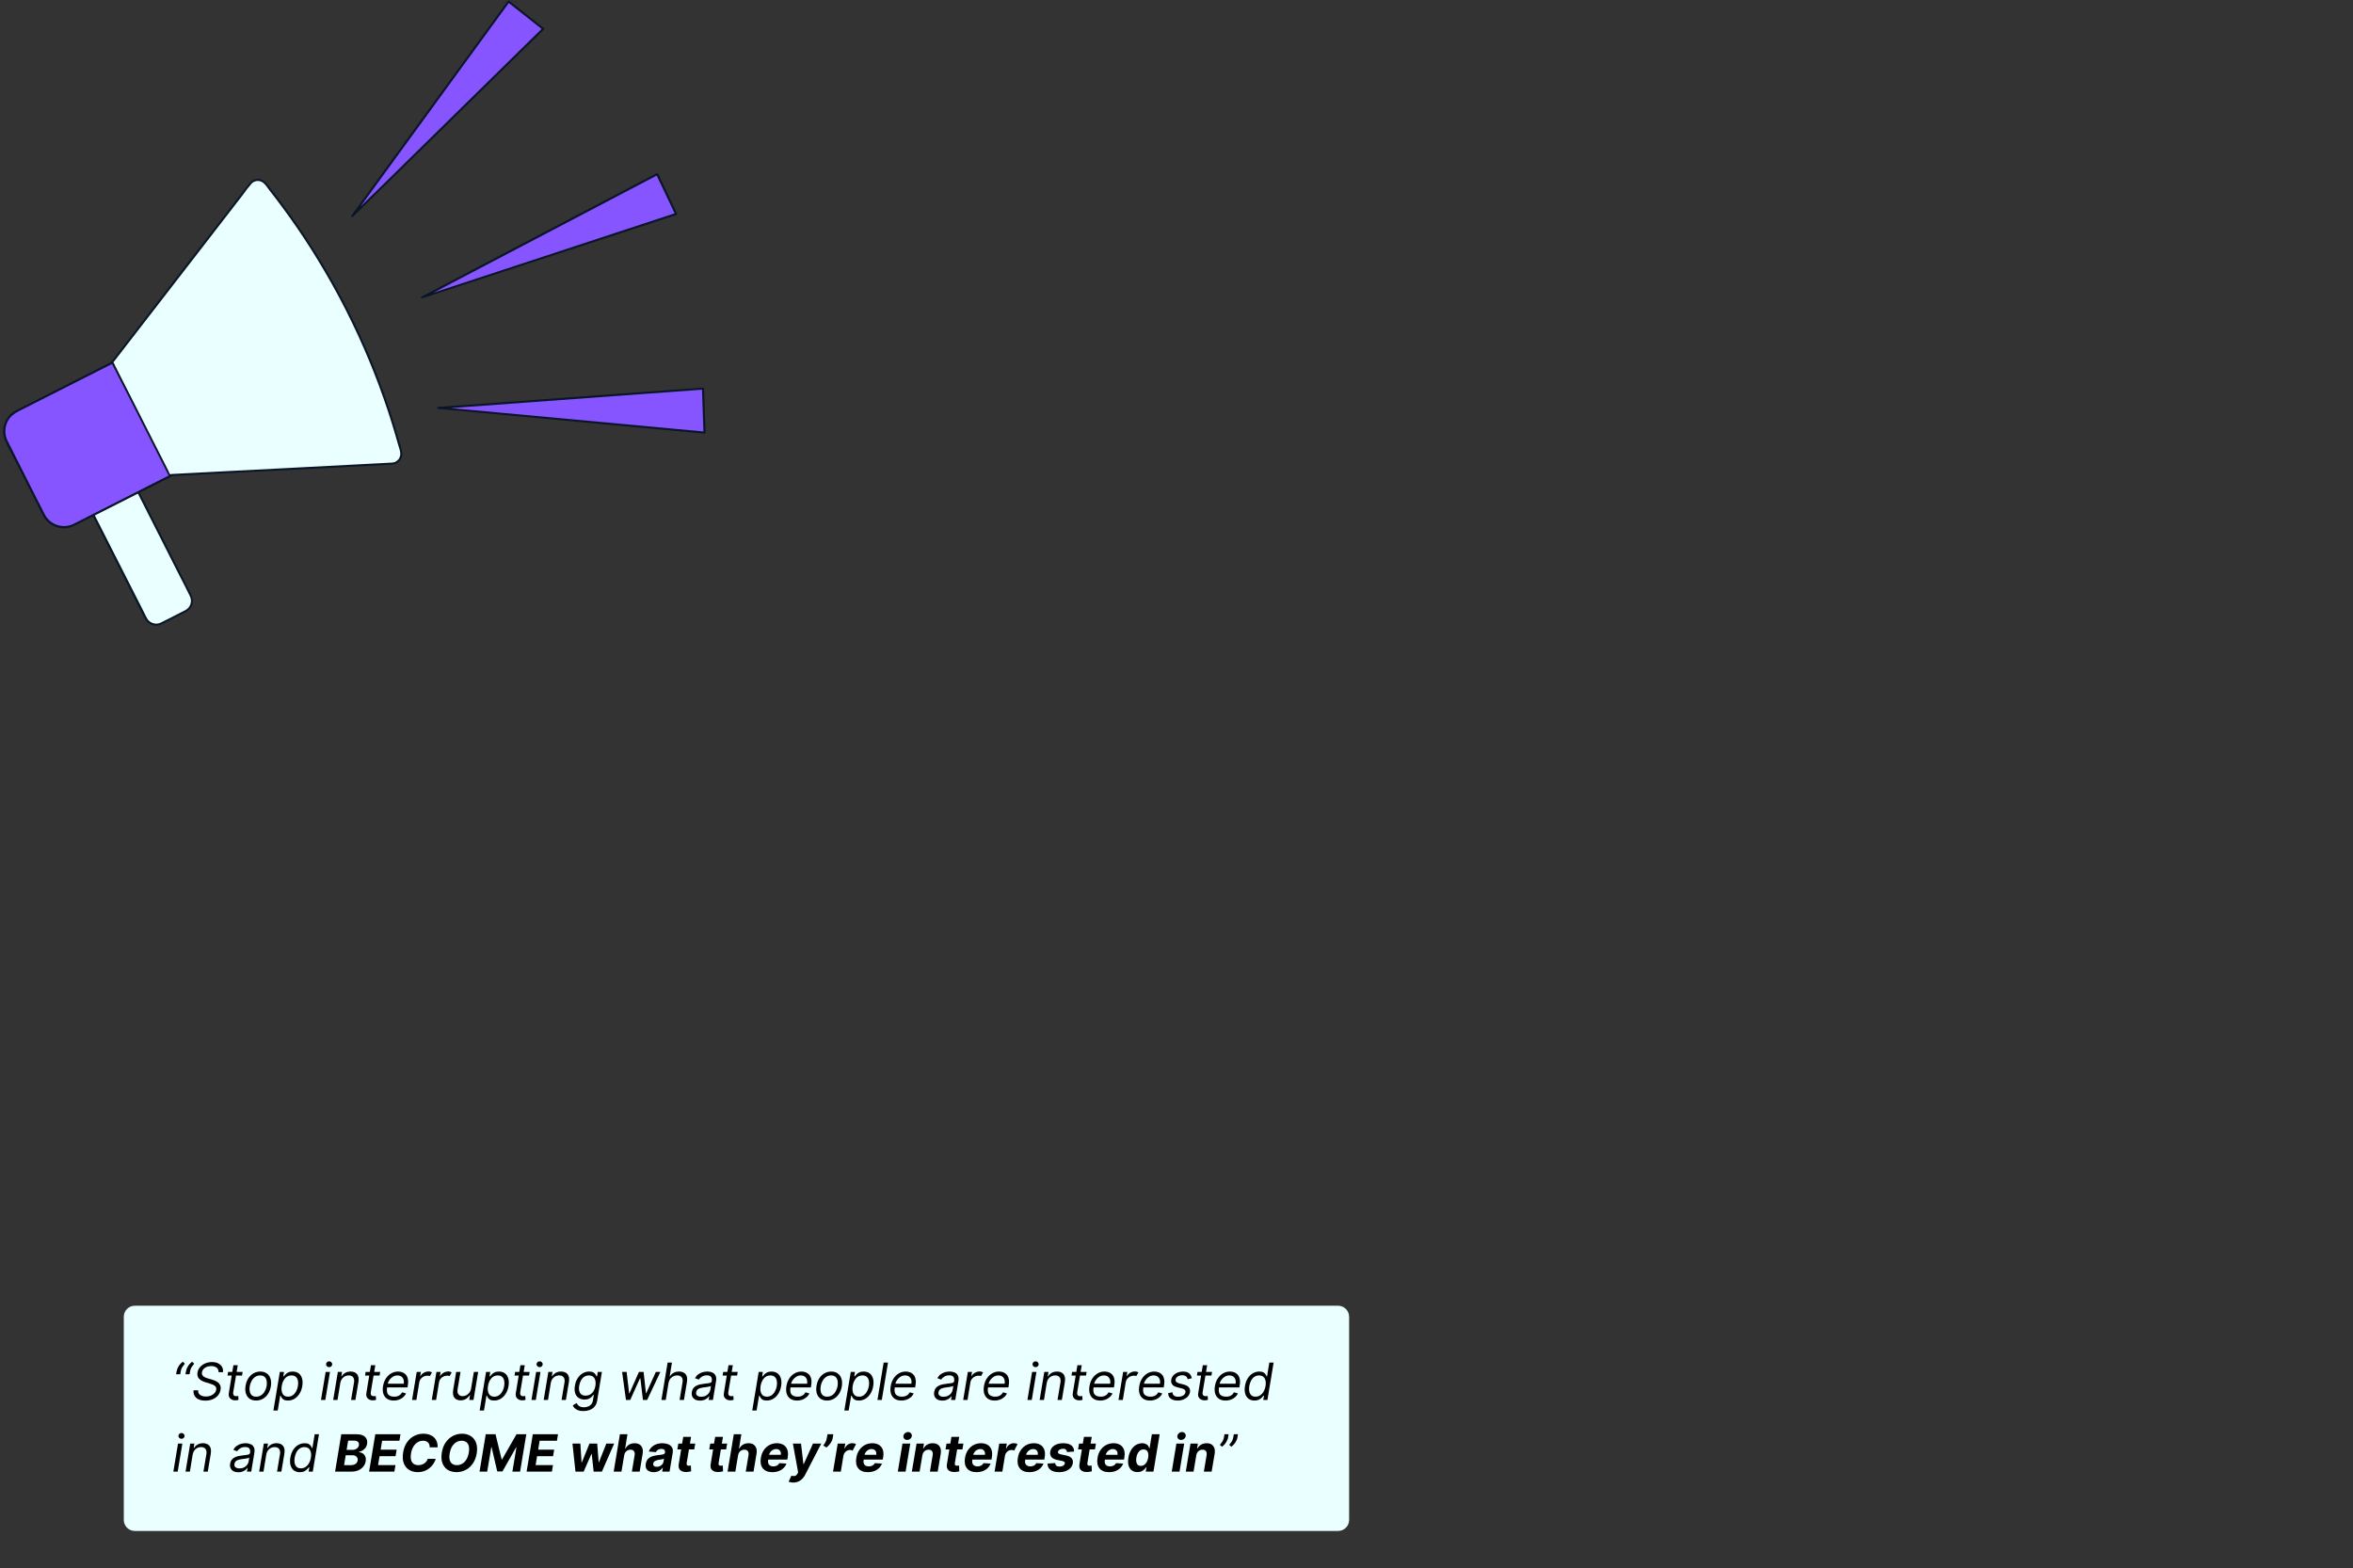 <svg xmlns="http://www.w3.org/2000/svg" xmlns:xlink="http://www.w3.org/1999/xlink" width="1280" viewBox="0 0 960 639.75" height="853" preserveAspectRatio="xMidYMid meet"><rect x="0" y="0" width="960" height="639.75" fill="#333333" stroke="none"/><defs><g></g><clipPath id="757f53afd9"><path d="M 50.508 532.742 L 550.43 532.742 L 550.43 624.629 L 50.508 624.629 Z M 50.508 532.742 " clip-rule="nonzero"></path></clipPath><clipPath id="1b4efc9b24"><path d="M 55.008 532.742 L 545.93 532.742 C 548.414 532.742 550.43 534.754 550.43 537.238 L 550.43 620.129 C 550.43 622.613 548.414 624.629 545.93 624.629 L 55.008 624.629 C 52.523 624.629 50.508 622.613 50.508 620.129 L 50.508 537.238 C 50.508 534.754 52.523 532.742 55.008 532.742 Z M 55.008 532.742 " clip-rule="nonzero"></path></clipPath><clipPath id="40d914ee49"><path d="M 34 191 L 79 191 L 79 255.648 L 34 255.648 Z M 34 191 " clip-rule="nonzero"></path></clipPath></defs><g clip-path="url(#757f53afd9)"><g clip-path="url(#1b4efc9b24)"><path fill="#eaffff" d="M 50.508 532.742 L 550.43 532.742 L 550.43 624.629 L 50.508 624.629 Z M 50.508 532.742 " fill-opacity="1" fill-rule="nonzero"></path></g></g><g fill="#000000" fill-opacity="1"><g transform="translate(70.071, 571.187)"><g><path d="M 1.781 -10.484 L 2.031 -11.828 C 2.133 -12.441 2.406 -13.102 2.844 -13.812 C 3.281 -14.52 3.844 -15.113 4.531 -15.594 L 5.328 -14.812 C 4.961 -14.363 4.617 -13.895 4.297 -13.406 C 3.984 -12.926 3.785 -12.41 3.703 -11.859 L 3.453 -10.484 Z M 5.594 -10.484 L 5.844 -11.828 C 5.945 -12.441 6.219 -13.102 6.656 -13.812 C 7.094 -14.52 7.656 -15.113 8.344 -15.594 L 9.141 -14.812 C 8.773 -14.363 8.43 -13.895 8.109 -13.406 C 7.797 -12.926 7.598 -12.41 7.516 -11.859 L 7.266 -10.484 Z M 5.594 -10.484 "></path></g></g></g><g fill="#000000" fill-opacity="1"><g transform="translate(78.062, 571.187)"><g><path d="M 11.125 -11.328 C 11.125 -12.148 10.852 -12.77 10.312 -13.188 C 9.77 -13.613 9.035 -13.828 8.109 -13.828 C 7.098 -13.828 6.242 -13.586 5.547 -13.109 C 4.848 -12.629 4.441 -12.023 4.328 -11.297 C 4.254 -10.891 4.289 -10.539 4.438 -10.25 C 4.594 -9.957 4.805 -9.711 5.078 -9.516 C 5.359 -9.328 5.656 -9.172 5.969 -9.047 C 6.289 -8.93 6.586 -8.836 6.859 -8.766 L 8.344 -8.344 C 8.719 -8.238 9.133 -8.094 9.594 -7.906 C 10.051 -7.727 10.477 -7.477 10.875 -7.156 C 11.27 -6.844 11.57 -6.441 11.781 -5.953 C 12 -5.461 12.047 -4.859 11.922 -4.141 C 11.785 -3.316 11.445 -2.57 10.906 -1.906 C 10.363 -1.238 9.648 -0.707 8.766 -0.312 C 7.891 0.07 6.863 0.266 5.688 0.266 C 4.051 0.266 2.812 -0.117 1.969 -0.891 C 1.133 -1.672 0.773 -2.688 0.891 -3.938 L 2.797 -3.938 C 2.754 -3.352 2.867 -2.875 3.141 -2.5 C 3.422 -2.125 3.805 -1.848 4.297 -1.672 C 4.797 -1.492 5.352 -1.406 5.969 -1.406 C 6.664 -1.406 7.312 -1.52 7.906 -1.75 C 8.508 -1.977 9.008 -2.301 9.406 -2.719 C 9.801 -3.133 10.047 -3.617 10.141 -4.172 C 10.223 -4.68 10.148 -5.094 9.922 -5.406 C 9.691 -5.727 9.359 -5.988 8.922 -6.188 C 8.492 -6.383 8.023 -6.555 7.516 -6.703 L 5.719 -7.25 C 4.594 -7.582 3.734 -8.066 3.141 -8.703 C 2.555 -9.348 2.344 -10.18 2.5 -11.203 C 2.656 -12.055 3.016 -12.801 3.578 -13.438 C 4.148 -14.082 4.859 -14.582 5.703 -14.938 C 6.547 -15.289 7.457 -15.469 8.438 -15.469 C 9.414 -15.469 10.254 -15.289 10.953 -14.938 C 11.66 -14.582 12.188 -14.094 12.531 -13.469 C 12.875 -12.844 13 -12.129 12.906 -11.328 Z M 11.125 -11.328 "></path></g></g></g><g fill="#000000" fill-opacity="1"><g transform="translate(91.45, 571.187)"><g><path d="M 7.547 -11.453 L 7.297 -9.953 L 4.844 -9.953 L 3.719 -3.281 C 3.645 -2.781 3.66 -2.406 3.766 -2.156 C 3.867 -1.914 4.031 -1.754 4.25 -1.672 C 4.477 -1.586 4.723 -1.547 4.984 -1.547 C 5.172 -1.547 5.328 -1.555 5.453 -1.578 C 5.578 -1.598 5.676 -1.617 5.75 -1.641 L 5.875 -0.062 C 5.738 -0.02 5.555 0.023 5.328 0.078 C 5.109 0.129 4.832 0.156 4.5 0.156 C 4 0.156 3.531 0.051 3.094 -0.156 C 2.656 -0.375 2.32 -0.703 2.094 -1.141 C 1.863 -1.578 1.801 -2.129 1.906 -2.797 L 3.078 -9.953 L 1.375 -9.953 L 1.609 -11.453 L 3.328 -11.453 L 3.781 -14.188 L 5.547 -14.188 L 5.094 -11.453 Z M 7.547 -11.453 "></path></g></g></g><g fill="#000000" fill-opacity="1"><g transform="translate(99.084, 571.187)"><g><path d="M 5.391 0.234 C 4.336 0.234 3.457 -0.016 2.75 -0.516 C 2.039 -1.016 1.539 -1.719 1.25 -2.625 C 0.957 -3.531 0.91 -4.582 1.109 -5.781 C 1.297 -6.957 1.672 -7.977 2.234 -8.844 C 2.797 -9.719 3.5 -10.395 4.344 -10.875 C 5.188 -11.352 6.113 -11.594 7.125 -11.594 C 8.176 -11.594 9.055 -11.336 9.766 -10.828 C 10.473 -10.328 10.973 -9.625 11.266 -8.719 C 11.566 -7.812 11.617 -6.754 11.422 -5.547 C 11.234 -4.379 10.852 -3.363 10.281 -2.5 C 9.719 -1.633 9.016 -0.961 8.172 -0.484 C 7.336 -0.004 6.41 0.234 5.391 0.234 Z M 5.422 -1.344 C 6.223 -1.344 6.922 -1.547 7.516 -1.953 C 8.117 -2.367 8.602 -2.914 8.969 -3.594 C 9.344 -4.27 9.594 -5 9.719 -5.781 C 9.832 -6.531 9.828 -7.223 9.703 -7.859 C 9.578 -8.504 9.301 -9.023 8.875 -9.422 C 8.445 -9.816 7.852 -10.016 7.094 -10.016 C 6.289 -10.016 5.586 -9.805 4.984 -9.391 C 4.391 -8.973 3.91 -8.422 3.547 -7.734 C 3.18 -7.055 2.93 -6.328 2.797 -5.547 C 2.68 -4.797 2.688 -4.102 2.812 -3.469 C 2.945 -2.832 3.223 -2.316 3.641 -1.922 C 4.066 -1.535 4.66 -1.344 5.422 -1.344 Z M 5.422 -1.344 "></path></g></g></g><g fill="#000000" fill-opacity="1"><g transform="translate(111.607, 571.187)"><g><path d="M -0.062 4.297 L 2.562 -11.453 L 4.266 -11.453 L 3.969 -9.625 L 4.172 -9.625 C 4.328 -9.82 4.547 -10.078 4.828 -10.391 C 5.117 -10.703 5.5 -10.977 5.969 -11.219 C 6.445 -11.469 7.062 -11.594 7.812 -11.594 C 8.77 -11.594 9.578 -11.352 10.234 -10.875 C 10.891 -10.395 11.348 -9.711 11.609 -8.828 C 11.879 -7.941 11.914 -6.895 11.719 -5.688 C 11.52 -4.477 11.141 -3.43 10.578 -2.547 C 10.016 -1.66 9.328 -0.973 8.516 -0.484 C 7.703 -0.004 6.82 0.234 5.875 0.234 C 5.133 0.234 4.562 0.113 4.156 -0.125 C 3.758 -0.375 3.469 -0.656 3.281 -0.969 C 3.102 -1.289 2.961 -1.555 2.859 -1.766 L 2.719 -1.766 L 1.703 4.297 Z M 3.344 -5.719 C 3.133 -4.426 3.242 -3.375 3.672 -2.562 C 4.098 -1.75 4.844 -1.344 5.906 -1.344 C 6.633 -1.344 7.273 -1.535 7.828 -1.922 C 8.391 -2.316 8.848 -2.844 9.203 -3.5 C 9.566 -4.164 9.816 -4.906 9.953 -5.719 C 10.086 -6.531 10.082 -7.258 9.938 -7.906 C 9.801 -8.551 9.52 -9.062 9.094 -9.438 C 8.664 -9.82 8.078 -10.016 7.328 -10.016 C 6.254 -10.016 5.375 -9.617 4.688 -8.828 C 4 -8.035 3.551 -7 3.344 -5.719 Z M 3.344 -5.719 "></path></g></g></g><g fill="#000000" fill-opacity="1"><g transform="translate(124.399, 571.187)"><g></g></g></g><g fill="#000000" fill-opacity="1"><g transform="translate(130.303, 571.187)"><g><path d="M 0.656 0 L 2.562 -11.453 L 4.328 -11.453 L 2.422 0 Z M 3.984 -13.391 C 3.641 -13.391 3.344 -13.504 3.094 -13.734 C 2.852 -13.961 2.734 -14.242 2.734 -14.578 C 2.734 -14.898 2.852 -15.176 3.094 -15.406 C 3.344 -15.645 3.641 -15.766 3.984 -15.766 C 4.328 -15.766 4.617 -15.645 4.859 -15.406 C 5.109 -15.176 5.234 -14.898 5.234 -14.578 C 5.234 -14.242 5.109 -13.961 4.859 -13.734 C 4.617 -13.504 4.328 -13.391 3.984 -13.391 Z M 3.984 -13.391 "></path></g></g></g><g fill="#000000" fill-opacity="1"><g transform="translate(135.283, 571.187)"><g><path d="M 3.547 -6.891 L 2.422 0 L 0.656 0 L 2.562 -11.453 L 4.266 -11.453 L 3.969 -9.656 L 4.109 -9.656 C 4.473 -10.238 4.957 -10.707 5.562 -11.062 C 6.176 -11.414 6.914 -11.594 7.781 -11.594 C 8.926 -11.594 9.797 -11.238 10.391 -10.531 C 10.992 -9.82 11.176 -8.734 10.938 -7.266 L 9.719 0 L 7.953 0 L 9.156 -7.156 C 9.301 -8.051 9.18 -8.75 8.797 -9.25 C 8.422 -9.758 7.82 -10.016 7 -10.016 C 6.156 -10.016 5.41 -9.742 4.766 -9.203 C 4.129 -8.66 3.723 -7.891 3.547 -6.891 Z M 3.547 -6.891 "></path></g></g></g><g fill="#000000" fill-opacity="1"><g transform="translate(147.568, 571.187)"><g><path d="M 7.547 -11.453 L 7.297 -9.953 L 4.844 -9.953 L 3.719 -3.281 C 3.645 -2.781 3.66 -2.406 3.766 -2.156 C 3.867 -1.914 4.031 -1.754 4.25 -1.672 C 4.477 -1.586 4.723 -1.547 4.984 -1.547 C 5.172 -1.547 5.328 -1.555 5.453 -1.578 C 5.578 -1.598 5.676 -1.617 5.75 -1.641 L 5.875 -0.062 C 5.738 -0.02 5.555 0.023 5.328 0.078 C 5.109 0.129 4.832 0.156 4.5 0.156 C 4 0.156 3.531 0.051 3.094 -0.156 C 2.656 -0.375 2.32 -0.703 2.094 -1.141 C 1.863 -1.578 1.801 -2.129 1.906 -2.797 L 3.078 -9.953 L 1.375 -9.953 L 1.609 -11.453 L 3.328 -11.453 L 3.781 -14.188 L 5.547 -14.188 L 5.094 -11.453 Z M 7.547 -11.453 "></path></g></g></g><g fill="#000000" fill-opacity="1"><g transform="translate(155.201, 571.187)"><g><path d="M 5.422 0.234 C 4.328 0.234 3.422 -0.008 2.703 -0.5 C 1.984 -0.988 1.484 -1.672 1.203 -2.547 C 0.922 -3.43 0.879 -4.461 1.078 -5.641 C 1.266 -6.805 1.645 -7.836 2.219 -8.734 C 2.801 -9.629 3.52 -10.328 4.375 -10.828 C 5.238 -11.336 6.188 -11.594 7.219 -11.594 C 7.812 -11.594 8.383 -11.492 8.938 -11.297 C 9.488 -11.098 9.961 -10.773 10.359 -10.328 C 10.766 -9.891 11.047 -9.301 11.203 -8.562 C 11.367 -7.832 11.359 -6.938 11.172 -5.875 L 11.062 -5.125 L 2.734 -5.125 C 2.523 -3.727 2.688 -2.75 3.219 -2.188 C 3.758 -1.625 4.582 -1.344 5.688 -1.344 C 6.395 -1.344 7.02 -1.488 7.562 -1.781 C 8.102 -2.082 8.535 -2.531 8.859 -3.125 L 10.469 -2.656 C 10.051 -1.789 9.395 -1.094 8.5 -0.562 C 7.613 -0.031 6.586 0.234 5.422 0.234 Z M 2.984 -6.641 L 9.516 -6.641 C 9.68 -7.609 9.535 -8.41 9.078 -9.047 C 8.617 -9.691 7.906 -10.016 6.938 -10.016 C 6.301 -10.016 5.703 -9.848 5.141 -9.516 C 4.586 -9.18 4.117 -8.754 3.734 -8.234 C 3.348 -7.711 3.098 -7.18 2.984 -6.641 Z M 2.984 -6.641 "></path></g></g></g><g fill="#000000" fill-opacity="1"><g transform="translate(167.456, 571.187)"><g><path d="M 0.656 0 L 2.562 -11.453 L 4.266 -11.453 L 3.969 -9.719 L 4.078 -9.719 C 4.379 -10.281 4.832 -10.738 5.438 -11.094 C 6.039 -11.445 6.691 -11.625 7.391 -11.625 C 7.992 -11.625 8.453 -11.484 8.766 -11.203 L 7.922 -9.75 C 7.711 -9.863 7.383 -9.922 6.938 -9.922 C 6.383 -9.922 5.867 -9.801 5.391 -9.562 C 4.922 -9.332 4.523 -9.016 4.203 -8.609 C 3.891 -8.211 3.691 -7.758 3.609 -7.25 L 2.422 0 Z M 0.656 0 "></path></g></g></g><g fill="#000000" fill-opacity="1"><g transform="translate(175.507, 571.187)"><g><path d="M 0.656 0 L 2.562 -11.453 L 4.266 -11.453 L 3.969 -9.719 L 4.078 -9.719 C 4.379 -10.281 4.832 -10.738 5.438 -11.094 C 6.039 -11.445 6.691 -11.625 7.391 -11.625 C 7.992 -11.625 8.453 -11.484 8.766 -11.203 L 7.922 -9.75 C 7.711 -9.863 7.383 -9.922 6.938 -9.922 C 6.383 -9.922 5.867 -9.801 5.391 -9.562 C 4.922 -9.332 4.523 -9.016 4.203 -8.609 C 3.891 -8.211 3.691 -7.758 3.609 -7.25 L 2.422 0 Z M 0.656 0 "></path></g></g></g><g fill="#000000" fill-opacity="1"><g transform="translate(183.558, 571.187)"><g><path d="M 8.641 -4.688 L 9.781 -11.453 L 11.531 -11.453 L 9.625 0 L 7.875 0 L 8.203 -1.938 L 8.078 -1.938 C 7.723 -1.352 7.223 -0.859 6.578 -0.453 C 5.941 -0.047 5.191 0.156 4.328 0.156 C 3.254 0.156 2.426 -0.195 1.844 -0.906 C 1.27 -1.625 1.102 -2.711 1.344 -4.172 L 2.562 -11.453 L 4.328 -11.453 L 3.125 -4.297 C 2.988 -3.461 3.113 -2.797 3.5 -2.297 C 3.895 -1.797 4.457 -1.547 5.188 -1.547 C 5.625 -1.547 6.086 -1.656 6.578 -1.875 C 7.066 -2.102 7.504 -2.445 7.891 -2.906 C 8.273 -3.375 8.523 -3.969 8.641 -4.688 Z M 8.641 -4.688 "></path></g></g></g><g fill="#000000" fill-opacity="1"><g transform="translate(195.754, 571.187)"><g><path d="M -0.062 4.297 L 2.562 -11.453 L 4.266 -11.453 L 3.969 -9.625 L 4.172 -9.625 C 4.328 -9.82 4.547 -10.078 4.828 -10.391 C 5.117 -10.703 5.5 -10.977 5.969 -11.219 C 6.445 -11.469 7.062 -11.594 7.812 -11.594 C 8.77 -11.594 9.578 -11.352 10.234 -10.875 C 10.891 -10.395 11.348 -9.711 11.609 -8.828 C 11.879 -7.941 11.914 -6.895 11.719 -5.688 C 11.52 -4.477 11.141 -3.43 10.578 -2.547 C 10.016 -1.66 9.328 -0.973 8.516 -0.484 C 7.703 -0.004 6.82 0.234 5.875 0.234 C 5.133 0.234 4.562 0.113 4.156 -0.125 C 3.758 -0.375 3.469 -0.656 3.281 -0.969 C 3.102 -1.289 2.961 -1.555 2.859 -1.766 L 2.719 -1.766 L 1.703 4.297 Z M 3.344 -5.719 C 3.133 -4.426 3.242 -3.375 3.672 -2.562 C 4.098 -1.75 4.844 -1.344 5.906 -1.344 C 6.633 -1.344 7.273 -1.535 7.828 -1.922 C 8.391 -2.316 8.848 -2.844 9.203 -3.5 C 9.566 -4.164 9.816 -4.906 9.953 -5.719 C 10.086 -6.531 10.082 -7.258 9.938 -7.906 C 9.801 -8.551 9.52 -9.062 9.094 -9.438 C 8.664 -9.82 8.078 -10.016 7.328 -10.016 C 6.254 -10.016 5.375 -9.617 4.688 -8.828 C 4 -8.035 3.551 -7 3.344 -5.719 Z M 3.344 -5.719 "></path></g></g></g><g fill="#000000" fill-opacity="1"><g transform="translate(208.546, 571.187)"><g><path d="M 7.547 -11.453 L 7.297 -9.953 L 4.844 -9.953 L 3.719 -3.281 C 3.645 -2.781 3.66 -2.406 3.766 -2.156 C 3.867 -1.914 4.031 -1.754 4.25 -1.672 C 4.477 -1.586 4.723 -1.547 4.984 -1.547 C 5.172 -1.547 5.328 -1.555 5.453 -1.578 C 5.578 -1.598 5.676 -1.617 5.75 -1.641 L 5.875 -0.062 C 5.738 -0.02 5.555 0.023 5.328 0.078 C 5.109 0.129 4.832 0.156 4.5 0.156 C 4 0.156 3.531 0.051 3.094 -0.156 C 2.656 -0.375 2.32 -0.703 2.094 -1.141 C 1.863 -1.578 1.801 -2.129 1.906 -2.797 L 3.078 -9.953 L 1.375 -9.953 L 1.609 -11.453 L 3.328 -11.453 L 3.781 -14.188 L 5.547 -14.188 L 5.094 -11.453 Z M 7.547 -11.453 "></path></g></g></g><g fill="#000000" fill-opacity="1"><g transform="translate(216.179, 571.187)"><g><path d="M 0.656 0 L 2.562 -11.453 L 4.328 -11.453 L 2.422 0 Z M 3.984 -13.391 C 3.641 -13.391 3.344 -13.504 3.094 -13.734 C 2.852 -13.961 2.734 -14.242 2.734 -14.578 C 2.734 -14.898 2.852 -15.176 3.094 -15.406 C 3.344 -15.645 3.641 -15.766 3.984 -15.766 C 4.328 -15.766 4.617 -15.645 4.859 -15.406 C 5.109 -15.176 5.234 -14.898 5.234 -14.578 C 5.234 -14.242 5.109 -13.961 4.859 -13.734 C 4.617 -13.504 4.328 -13.391 3.984 -13.391 Z M 3.984 -13.391 "></path></g></g></g><g fill="#000000" fill-opacity="1"><g transform="translate(221.159, 571.187)"><g><path d="M 3.547 -6.891 L 2.422 0 L 0.656 0 L 2.562 -11.453 L 4.266 -11.453 L 3.969 -9.656 L 4.109 -9.656 C 4.473 -10.238 4.957 -10.707 5.562 -11.062 C 6.176 -11.414 6.914 -11.594 7.781 -11.594 C 8.926 -11.594 9.797 -11.238 10.391 -10.531 C 10.992 -9.82 11.176 -8.734 10.938 -7.266 L 9.719 0 L 7.953 0 L 9.156 -7.156 C 9.301 -8.051 9.18 -8.75 8.797 -9.25 C 8.422 -9.758 7.82 -10.016 7 -10.016 C 6.156 -10.016 5.41 -9.742 4.766 -9.203 C 4.129 -8.66 3.723 -7.891 3.547 -6.891 Z M 3.547 -6.891 "></path></g></g></g><g fill="#000000" fill-opacity="1"><g transform="translate(233.444, 571.187)"><g><path d="M 4.562 4.531 C 3.707 4.531 2.988 4.422 2.406 4.203 C 1.832 3.984 1.367 3.695 1.016 3.344 C 0.672 3 0.41 2.629 0.234 2.234 L 1.812 1.25 C 1.938 1.457 2.094 1.695 2.281 1.969 C 2.469 2.238 2.754 2.473 3.141 2.672 C 3.523 2.879 4.066 2.984 4.766 2.984 C 5.68 2.984 6.484 2.758 7.172 2.312 C 7.867 1.863 8.301 1.16 8.469 0.203 L 8.828 -2.109 L 8.672 -2.109 C 8.516 -1.898 8.289 -1.645 8 -1.344 C 7.719 -1.039 7.336 -0.77 6.859 -0.531 C 6.391 -0.289 5.781 -0.172 5.031 -0.172 C 4.102 -0.172 3.305 -0.391 2.641 -0.828 C 1.984 -1.266 1.516 -1.898 1.234 -2.734 C 0.953 -3.578 0.91 -4.594 1.109 -5.781 C 1.297 -6.957 1.664 -7.977 2.219 -8.844 C 2.781 -9.719 3.469 -10.395 4.281 -10.875 C 5.094 -11.352 5.977 -11.594 6.938 -11.594 C 7.688 -11.594 8.258 -11.469 8.656 -11.219 C 9.062 -10.977 9.352 -10.703 9.531 -10.391 C 9.719 -10.078 9.859 -9.82 9.953 -9.625 L 10.141 -9.625 L 10.438 -11.453 L 12.125 -11.453 L 10.188 0.328 C 10.031 1.305 9.676 2.102 9.125 2.719 C 8.582 3.344 7.91 3.801 7.109 4.094 C 6.316 4.383 5.469 4.531 4.562 4.531 Z M 5.484 -1.766 C 6.535 -1.766 7.41 -2.117 8.109 -2.828 C 8.816 -3.547 9.273 -4.539 9.484 -5.812 C 9.68 -7.051 9.551 -8.062 9.094 -8.844 C 8.645 -9.625 7.891 -10.016 6.828 -10.016 C 6.078 -10.016 5.426 -9.82 4.875 -9.438 C 4.332 -9.062 3.895 -8.555 3.562 -7.922 C 3.227 -7.285 2.992 -6.582 2.859 -5.812 C 2.66 -4.625 2.77 -3.648 3.188 -2.891 C 3.613 -2.141 4.379 -1.766 5.484 -1.766 Z M 5.484 -1.766 "></path></g></g></g><g fill="#000000" fill-opacity="1"><g transform="translate(246.236, 571.187)"><g></g></g></g><g fill="#000000" fill-opacity="1"><g transform="translate(252.14, 571.187)"><g><path d="M 3.25 0 L 1.672 -11.453 L 3.516 -11.453 L 4.531 -2.688 L 4.656 -2.688 L 8.547 -11.453 L 10.438 -11.453 L 11.391 -2.719 L 11.5 -2.719 L 15.438 -11.453 L 17.281 -11.453 L 11.891 0 L 10.172 0 L 9.125 -8.797 L 8.938 -8.797 L 4.984 0 Z M 3.25 0 "></path></g></g></g><g fill="#000000" fill-opacity="1"><g transform="translate(269.196, 571.187)"><g><path d="M 3.547 -6.891 L 2.422 0 L 0.656 0 L 3.188 -15.266 L 4.953 -15.266 L 4.031 -9.656 L 4.172 -9.656 C 4.523 -10.25 5 -10.719 5.594 -11.062 C 6.195 -11.414 6.957 -11.594 7.875 -11.594 C 9.031 -11.594 9.91 -11.238 10.516 -10.531 C 11.117 -9.832 11.301 -8.742 11.062 -7.266 L 9.844 0 L 8.078 0 L 9.266 -7.156 C 9.422 -8.062 9.301 -8.766 8.906 -9.266 C 8.52 -9.766 7.914 -10.016 7.094 -10.016 C 6.227 -10.016 5.461 -9.742 4.797 -9.203 C 4.141 -8.66 3.723 -7.891 3.547 -6.891 Z M 3.547 -6.891 "></path></g></g></g><g fill="#000000" fill-opacity="1"><g transform="translate(281.6, 571.187)"><g><path d="M 4 0.266 C 3.27 0.266 2.629 0.129 2.078 -0.141 C 1.535 -0.422 1.133 -0.82 0.875 -1.344 C 0.613 -1.863 0.539 -2.5 0.656 -3.25 C 0.77 -3.906 0.988 -4.438 1.312 -4.844 C 1.645 -5.258 2.047 -5.582 2.516 -5.812 C 2.984 -6.051 3.488 -6.227 4.031 -6.344 C 4.57 -6.457 5.113 -6.547 5.656 -6.609 C 6.363 -6.703 6.938 -6.773 7.375 -6.828 C 7.82 -6.879 8.156 -6.961 8.375 -7.078 C 8.602 -7.191 8.742 -7.383 8.797 -7.656 L 8.797 -7.719 C 8.91 -8.445 8.812 -9.016 8.5 -9.422 C 8.188 -9.836 7.629 -10.047 6.828 -10.047 C 5.992 -10.047 5.297 -9.859 4.734 -9.484 C 4.172 -9.117 3.754 -8.727 3.484 -8.312 L 1.938 -8.906 C 2.344 -9.602 2.828 -10.145 3.391 -10.531 C 3.961 -10.926 4.555 -11.203 5.172 -11.359 C 5.797 -11.516 6.395 -11.594 6.969 -11.594 C 7.344 -11.594 7.758 -11.547 8.219 -11.453 C 8.676 -11.367 9.109 -11.191 9.516 -10.922 C 9.922 -10.66 10.227 -10.258 10.438 -9.719 C 10.645 -9.176 10.672 -8.453 10.516 -7.547 L 9.266 0 L 7.516 0 L 7.781 -1.547 L 7.688 -1.547 C 7.531 -1.297 7.285 -1.031 6.953 -0.75 C 6.629 -0.469 6.223 -0.227 5.734 -0.031 C 5.242 0.164 4.664 0.266 4 0.266 Z M 4.5 -1.312 C 5.195 -1.312 5.805 -1.445 6.328 -1.719 C 6.848 -1.988 7.27 -2.336 7.594 -2.766 C 7.914 -3.203 8.117 -3.66 8.203 -4.141 L 8.469 -5.75 C 8.375 -5.664 8.195 -5.586 7.938 -5.516 C 7.676 -5.441 7.379 -5.379 7.047 -5.328 C 6.711 -5.273 6.391 -5.227 6.078 -5.188 C 5.773 -5.156 5.523 -5.125 5.328 -5.094 C 4.867 -5.031 4.426 -4.93 4 -4.797 C 3.582 -4.672 3.227 -4.477 2.938 -4.219 C 2.656 -3.957 2.484 -3.602 2.422 -3.156 C 2.316 -2.551 2.461 -2.094 2.859 -1.781 C 3.254 -1.469 3.801 -1.312 4.5 -1.312 Z M 4.5 -1.312 "></path></g></g></g><g fill="#000000" fill-opacity="1"><g transform="translate(293.438, 571.187)"><g><path d="M 7.547 -11.453 L 7.297 -9.953 L 4.844 -9.953 L 3.719 -3.281 C 3.645 -2.781 3.66 -2.406 3.766 -2.156 C 3.867 -1.914 4.031 -1.754 4.25 -1.672 C 4.477 -1.586 4.723 -1.547 4.984 -1.547 C 5.172 -1.547 5.328 -1.555 5.453 -1.578 C 5.578 -1.598 5.676 -1.617 5.75 -1.641 L 5.875 -0.062 C 5.738 -0.02 5.555 0.023 5.328 0.078 C 5.109 0.129 4.832 0.156 4.5 0.156 C 4 0.156 3.531 0.051 3.094 -0.156 C 2.656 -0.375 2.32 -0.703 2.094 -1.141 C 1.863 -1.578 1.801 -2.129 1.906 -2.797 L 3.078 -9.953 L 1.375 -9.953 L 1.609 -11.453 L 3.328 -11.453 L 3.781 -14.188 L 5.547 -14.188 L 5.094 -11.453 Z M 7.547 -11.453 "></path></g></g></g><g fill="#000000" fill-opacity="1"><g transform="translate(301.071, 571.187)"><g></g></g></g><g fill="#000000" fill-opacity="1"><g transform="translate(306.975, 571.187)"><g><path d="M -0.062 4.297 L 2.562 -11.453 L 4.266 -11.453 L 3.969 -9.625 L 4.172 -9.625 C 4.328 -9.82 4.547 -10.078 4.828 -10.391 C 5.117 -10.703 5.5 -10.977 5.969 -11.219 C 6.445 -11.469 7.062 -11.594 7.812 -11.594 C 8.77 -11.594 9.578 -11.352 10.234 -10.875 C 10.891 -10.395 11.348 -9.711 11.609 -8.828 C 11.879 -7.941 11.914 -6.895 11.719 -5.688 C 11.52 -4.477 11.141 -3.43 10.578 -2.547 C 10.016 -1.66 9.328 -0.973 8.516 -0.484 C 7.703 -0.004 6.82 0.234 5.875 0.234 C 5.133 0.234 4.562 0.113 4.156 -0.125 C 3.758 -0.375 3.469 -0.656 3.281 -0.969 C 3.102 -1.289 2.961 -1.555 2.859 -1.766 L 2.719 -1.766 L 1.703 4.297 Z M 3.344 -5.719 C 3.133 -4.426 3.242 -3.375 3.672 -2.562 C 4.098 -1.75 4.844 -1.344 5.906 -1.344 C 6.633 -1.344 7.273 -1.535 7.828 -1.922 C 8.391 -2.316 8.848 -2.844 9.203 -3.5 C 9.566 -4.164 9.816 -4.906 9.953 -5.719 C 10.086 -6.531 10.082 -7.258 9.938 -7.906 C 9.801 -8.551 9.52 -9.062 9.094 -9.438 C 8.664 -9.82 8.078 -10.016 7.328 -10.016 C 6.254 -10.016 5.375 -9.617 4.688 -8.828 C 4 -8.035 3.551 -7 3.344 -5.719 Z M 3.344 -5.719 "></path></g></g></g><g fill="#000000" fill-opacity="1"><g transform="translate(319.767, 571.187)"><g><path d="M 5.422 0.234 C 4.328 0.234 3.422 -0.008 2.703 -0.5 C 1.984 -0.988 1.484 -1.672 1.203 -2.547 C 0.922 -3.43 0.879 -4.461 1.078 -5.641 C 1.266 -6.805 1.645 -7.836 2.219 -8.734 C 2.801 -9.629 3.52 -10.328 4.375 -10.828 C 5.238 -11.336 6.188 -11.594 7.219 -11.594 C 7.812 -11.594 8.383 -11.492 8.938 -11.297 C 9.488 -11.098 9.961 -10.773 10.359 -10.328 C 10.766 -9.891 11.047 -9.301 11.203 -8.562 C 11.367 -7.832 11.359 -6.938 11.172 -5.875 L 11.062 -5.125 L 2.734 -5.125 C 2.523 -3.727 2.688 -2.75 3.219 -2.188 C 3.758 -1.625 4.582 -1.344 5.688 -1.344 C 6.395 -1.344 7.02 -1.488 7.562 -1.781 C 8.102 -2.082 8.535 -2.531 8.859 -3.125 L 10.469 -2.656 C 10.051 -1.789 9.395 -1.094 8.5 -0.562 C 7.613 -0.031 6.586 0.234 5.422 0.234 Z M 2.984 -6.641 L 9.516 -6.641 C 9.68 -7.609 9.535 -8.41 9.078 -9.047 C 8.617 -9.691 7.906 -10.016 6.938 -10.016 C 6.301 -10.016 5.703 -9.848 5.141 -9.516 C 4.586 -9.18 4.117 -8.754 3.734 -8.234 C 3.348 -7.711 3.098 -7.18 2.984 -6.641 Z M 2.984 -6.641 "></path></g></g></g><g fill="#000000" fill-opacity="1"><g transform="translate(332.022, 571.187)"><g><path d="M 5.391 0.234 C 4.336 0.234 3.457 -0.016 2.75 -0.516 C 2.039 -1.016 1.539 -1.719 1.25 -2.625 C 0.957 -3.531 0.91 -4.582 1.109 -5.781 C 1.297 -6.957 1.672 -7.977 2.234 -8.844 C 2.797 -9.719 3.5 -10.395 4.344 -10.875 C 5.188 -11.352 6.113 -11.594 7.125 -11.594 C 8.176 -11.594 9.055 -11.336 9.766 -10.828 C 10.473 -10.328 10.973 -9.625 11.266 -8.719 C 11.566 -7.812 11.617 -6.754 11.422 -5.547 C 11.234 -4.379 10.852 -3.363 10.281 -2.5 C 9.719 -1.633 9.016 -0.961 8.172 -0.484 C 7.336 -0.004 6.41 0.234 5.391 0.234 Z M 5.422 -1.344 C 6.223 -1.344 6.922 -1.547 7.516 -1.953 C 8.117 -2.367 8.602 -2.914 8.969 -3.594 C 9.344 -4.27 9.594 -5 9.719 -5.781 C 9.832 -6.531 9.828 -7.223 9.703 -7.859 C 9.578 -8.504 9.301 -9.023 8.875 -9.422 C 8.445 -9.816 7.852 -10.016 7.094 -10.016 C 6.289 -10.016 5.586 -9.805 4.984 -9.391 C 4.391 -8.973 3.91 -8.422 3.547 -7.734 C 3.18 -7.055 2.93 -6.328 2.797 -5.547 C 2.68 -4.797 2.688 -4.102 2.812 -3.469 C 2.945 -2.832 3.223 -2.316 3.641 -1.922 C 4.066 -1.535 4.66 -1.344 5.422 -1.344 Z M 5.422 -1.344 "></path></g></g></g><g fill="#000000" fill-opacity="1"><g transform="translate(344.546, 571.187)"><g><path d="M -0.062 4.297 L 2.562 -11.453 L 4.266 -11.453 L 3.969 -9.625 L 4.172 -9.625 C 4.328 -9.82 4.547 -10.078 4.828 -10.391 C 5.117 -10.703 5.5 -10.977 5.969 -11.219 C 6.445 -11.469 7.062 -11.594 7.812 -11.594 C 8.77 -11.594 9.578 -11.352 10.234 -10.875 C 10.891 -10.395 11.348 -9.711 11.609 -8.828 C 11.879 -7.941 11.914 -6.895 11.719 -5.688 C 11.52 -4.477 11.141 -3.43 10.578 -2.547 C 10.016 -1.66 9.328 -0.973 8.516 -0.484 C 7.703 -0.004 6.82 0.234 5.875 0.234 C 5.133 0.234 4.562 0.113 4.156 -0.125 C 3.758 -0.375 3.469 -0.656 3.281 -0.969 C 3.102 -1.289 2.961 -1.555 2.859 -1.766 L 2.719 -1.766 L 1.703 4.297 Z M 3.344 -5.719 C 3.133 -4.426 3.242 -3.375 3.672 -2.562 C 4.098 -1.75 4.844 -1.344 5.906 -1.344 C 6.633 -1.344 7.273 -1.535 7.828 -1.922 C 8.391 -2.316 8.848 -2.844 9.203 -3.5 C 9.566 -4.164 9.816 -4.906 9.953 -5.719 C 10.086 -6.531 10.082 -7.258 9.938 -7.906 C 9.801 -8.551 9.52 -9.062 9.094 -9.438 C 8.664 -9.82 8.078 -10.016 7.328 -10.016 C 6.254 -10.016 5.375 -9.617 4.688 -8.828 C 4 -8.035 3.551 -7 3.344 -5.719 Z M 3.344 -5.719 "></path></g></g></g><g fill="#000000" fill-opacity="1"><g transform="translate(357.338, 571.187)"><g><path d="M 4.953 -15.266 L 2.422 0 L 0.656 0 L 3.188 -15.266 Z M 4.953 -15.266 "></path></g></g></g><g fill="#000000" fill-opacity="1"><g transform="translate(362.318, 571.187)"><g><path d="M 5.422 0.234 C 4.328 0.234 3.422 -0.008 2.703 -0.5 C 1.984 -0.988 1.484 -1.672 1.203 -2.547 C 0.922 -3.43 0.879 -4.461 1.078 -5.641 C 1.266 -6.805 1.645 -7.836 2.219 -8.734 C 2.801 -9.629 3.52 -10.328 4.375 -10.828 C 5.238 -11.336 6.188 -11.594 7.219 -11.594 C 7.812 -11.594 8.383 -11.492 8.938 -11.297 C 9.488 -11.098 9.961 -10.773 10.359 -10.328 C 10.766 -9.891 11.047 -9.301 11.203 -8.562 C 11.367 -7.832 11.359 -6.938 11.172 -5.875 L 11.062 -5.125 L 2.734 -5.125 C 2.523 -3.727 2.688 -2.75 3.219 -2.188 C 3.758 -1.625 4.582 -1.344 5.688 -1.344 C 6.395 -1.344 7.02 -1.488 7.562 -1.781 C 8.102 -2.082 8.535 -2.531 8.859 -3.125 L 10.469 -2.656 C 10.051 -1.789 9.395 -1.094 8.5 -0.562 C 7.613 -0.031 6.586 0.234 5.422 0.234 Z M 2.984 -6.641 L 9.516 -6.641 C 9.68 -7.609 9.535 -8.41 9.078 -9.047 C 8.617 -9.691 7.906 -10.016 6.938 -10.016 C 6.301 -10.016 5.703 -9.848 5.141 -9.516 C 4.586 -9.18 4.117 -8.754 3.734 -8.234 C 3.348 -7.711 3.098 -7.18 2.984 -6.641 Z M 2.984 -6.641 "></path></g></g></g><g fill="#000000" fill-opacity="1"><g transform="translate(374.573, 571.187)"><g></g></g></g><g fill="#000000" fill-opacity="1"><g transform="translate(380.477, 571.187)"><g><path d="M 4 0.266 C 3.27 0.266 2.629 0.129 2.078 -0.141 C 1.535 -0.422 1.133 -0.82 0.875 -1.344 C 0.613 -1.863 0.539 -2.5 0.656 -3.25 C 0.77 -3.906 0.988 -4.438 1.312 -4.844 C 1.645 -5.258 2.047 -5.582 2.516 -5.812 C 2.984 -6.051 3.488 -6.227 4.031 -6.344 C 4.57 -6.457 5.113 -6.547 5.656 -6.609 C 6.363 -6.703 6.938 -6.773 7.375 -6.828 C 7.82 -6.879 8.156 -6.961 8.375 -7.078 C 8.602 -7.191 8.742 -7.383 8.797 -7.656 L 8.797 -7.719 C 8.91 -8.445 8.812 -9.016 8.5 -9.422 C 8.188 -9.836 7.629 -10.047 6.828 -10.047 C 5.992 -10.047 5.297 -9.859 4.734 -9.484 C 4.172 -9.117 3.754 -8.727 3.484 -8.312 L 1.938 -8.906 C 2.344 -9.602 2.828 -10.145 3.391 -10.531 C 3.961 -10.926 4.555 -11.203 5.172 -11.359 C 5.797 -11.516 6.395 -11.594 6.969 -11.594 C 7.344 -11.594 7.758 -11.547 8.219 -11.453 C 8.676 -11.367 9.109 -11.191 9.516 -10.922 C 9.922 -10.66 10.227 -10.258 10.438 -9.719 C 10.645 -9.176 10.672 -8.453 10.516 -7.547 L 9.266 0 L 7.516 0 L 7.781 -1.547 L 7.688 -1.547 C 7.531 -1.297 7.285 -1.031 6.953 -0.75 C 6.629 -0.469 6.223 -0.227 5.734 -0.031 C 5.242 0.164 4.664 0.266 4 0.266 Z M 4.5 -1.312 C 5.195 -1.312 5.805 -1.445 6.328 -1.719 C 6.848 -1.988 7.27 -2.336 7.594 -2.766 C 7.914 -3.203 8.117 -3.66 8.203 -4.141 L 8.469 -5.75 C 8.375 -5.664 8.195 -5.586 7.938 -5.516 C 7.676 -5.441 7.379 -5.379 7.047 -5.328 C 6.711 -5.273 6.391 -5.227 6.078 -5.188 C 5.773 -5.156 5.523 -5.125 5.328 -5.094 C 4.867 -5.031 4.426 -4.93 4 -4.797 C 3.582 -4.672 3.227 -4.477 2.938 -4.219 C 2.656 -3.957 2.484 -3.602 2.422 -3.156 C 2.316 -2.551 2.461 -2.094 2.859 -1.781 C 3.254 -1.469 3.801 -1.312 4.5 -1.312 Z M 4.5 -1.312 "></path></g></g></g><g fill="#000000" fill-opacity="1"><g transform="translate(392.315, 571.187)"><g><path d="M 0.656 0 L 2.562 -11.453 L 4.266 -11.453 L 3.969 -9.719 L 4.078 -9.719 C 4.379 -10.281 4.832 -10.738 5.438 -11.094 C 6.039 -11.445 6.691 -11.625 7.391 -11.625 C 7.992 -11.625 8.453 -11.484 8.766 -11.203 L 7.922 -9.75 C 7.711 -9.863 7.383 -9.922 6.938 -9.922 C 6.383 -9.922 5.867 -9.801 5.391 -9.562 C 4.922 -9.332 4.523 -9.016 4.203 -8.609 C 3.891 -8.211 3.691 -7.758 3.609 -7.25 L 2.422 0 Z M 0.656 0 "></path></g></g></g><g fill="#000000" fill-opacity="1"><g transform="translate(400.365, 571.187)"><g><path d="M 5.422 0.234 C 4.328 0.234 3.422 -0.008 2.703 -0.5 C 1.984 -0.988 1.484 -1.672 1.203 -2.547 C 0.922 -3.43 0.879 -4.461 1.078 -5.641 C 1.266 -6.805 1.645 -7.836 2.219 -8.734 C 2.801 -9.629 3.52 -10.328 4.375 -10.828 C 5.238 -11.336 6.188 -11.594 7.219 -11.594 C 7.812 -11.594 8.383 -11.492 8.938 -11.297 C 9.488 -11.098 9.961 -10.773 10.359 -10.328 C 10.766 -9.891 11.047 -9.301 11.203 -8.562 C 11.367 -7.832 11.359 -6.938 11.172 -5.875 L 11.062 -5.125 L 2.734 -5.125 C 2.523 -3.727 2.688 -2.75 3.219 -2.188 C 3.758 -1.625 4.582 -1.344 5.688 -1.344 C 6.395 -1.344 7.02 -1.488 7.562 -1.781 C 8.102 -2.082 8.535 -2.531 8.859 -3.125 L 10.469 -2.656 C 10.051 -1.789 9.395 -1.094 8.5 -0.562 C 7.613 -0.031 6.586 0.234 5.422 0.234 Z M 2.984 -6.641 L 9.516 -6.641 C 9.68 -7.609 9.535 -8.41 9.078 -9.047 C 8.617 -9.691 7.906 -10.016 6.938 -10.016 C 6.301 -10.016 5.703 -9.848 5.141 -9.516 C 4.586 -9.18 4.117 -8.754 3.734 -8.234 C 3.348 -7.711 3.098 -7.18 2.984 -6.641 Z M 2.984 -6.641 "></path></g></g></g><g fill="#000000" fill-opacity="1"><g transform="translate(412.621, 571.187)"><g></g></g></g><g fill="#000000" fill-opacity="1"><g transform="translate(418.525, 571.187)"><g><path d="M 0.656 0 L 2.562 -11.453 L 4.328 -11.453 L 2.422 0 Z M 3.984 -13.391 C 3.641 -13.391 3.344 -13.504 3.094 -13.734 C 2.852 -13.961 2.734 -14.242 2.734 -14.578 C 2.734 -14.898 2.852 -15.176 3.094 -15.406 C 3.344 -15.645 3.641 -15.766 3.984 -15.766 C 4.328 -15.766 4.617 -15.645 4.859 -15.406 C 5.109 -15.176 5.234 -14.898 5.234 -14.578 C 5.234 -14.242 5.109 -13.961 4.859 -13.734 C 4.617 -13.504 4.328 -13.391 3.984 -13.391 Z M 3.984 -13.391 "></path></g></g></g><g fill="#000000" fill-opacity="1"><g transform="translate(423.504, 571.187)"><g><path d="M 3.547 -6.891 L 2.422 0 L 0.656 0 L 2.562 -11.453 L 4.266 -11.453 L 3.969 -9.656 L 4.109 -9.656 C 4.473 -10.238 4.957 -10.707 5.562 -11.062 C 6.176 -11.414 6.914 -11.594 7.781 -11.594 C 8.926 -11.594 9.797 -11.238 10.391 -10.531 C 10.992 -9.82 11.176 -8.734 10.938 -7.266 L 9.719 0 L 7.953 0 L 9.156 -7.156 C 9.301 -8.051 9.18 -8.75 8.797 -9.25 C 8.422 -9.758 7.82 -10.016 7 -10.016 C 6.156 -10.016 5.41 -9.742 4.766 -9.203 C 4.129 -8.66 3.723 -7.891 3.547 -6.891 Z M 3.547 -6.891 "></path></g></g></g><g fill="#000000" fill-opacity="1"><g transform="translate(435.789, 571.187)"><g><path d="M 7.547 -11.453 L 7.297 -9.953 L 4.844 -9.953 L 3.719 -3.281 C 3.645 -2.781 3.66 -2.406 3.766 -2.156 C 3.867 -1.914 4.031 -1.754 4.25 -1.672 C 4.477 -1.586 4.723 -1.547 4.984 -1.547 C 5.172 -1.547 5.328 -1.555 5.453 -1.578 C 5.578 -1.598 5.676 -1.617 5.75 -1.641 L 5.875 -0.062 C 5.738 -0.02 5.555 0.023 5.328 0.078 C 5.109 0.129 4.832 0.156 4.5 0.156 C 4 0.156 3.531 0.051 3.094 -0.156 C 2.656 -0.375 2.32 -0.703 2.094 -1.141 C 1.863 -1.578 1.801 -2.129 1.906 -2.797 L 3.078 -9.953 L 1.375 -9.953 L 1.609 -11.453 L 3.328 -11.453 L 3.781 -14.188 L 5.547 -14.188 L 5.094 -11.453 Z M 7.547 -11.453 "></path></g></g></g><g fill="#000000" fill-opacity="1"><g transform="translate(443.423, 571.187)"><g><path d="M 5.422 0.234 C 4.328 0.234 3.422 -0.008 2.703 -0.5 C 1.984 -0.988 1.484 -1.672 1.203 -2.547 C 0.922 -3.43 0.879 -4.461 1.078 -5.641 C 1.266 -6.805 1.645 -7.836 2.219 -8.734 C 2.801 -9.629 3.52 -10.328 4.375 -10.828 C 5.238 -11.336 6.188 -11.594 7.219 -11.594 C 7.812 -11.594 8.383 -11.492 8.938 -11.297 C 9.488 -11.098 9.961 -10.773 10.359 -10.328 C 10.766 -9.891 11.047 -9.301 11.203 -8.562 C 11.367 -7.832 11.359 -6.938 11.172 -5.875 L 11.062 -5.125 L 2.734 -5.125 C 2.523 -3.727 2.688 -2.75 3.219 -2.188 C 3.758 -1.625 4.582 -1.344 5.688 -1.344 C 6.395 -1.344 7.02 -1.488 7.562 -1.781 C 8.102 -2.082 8.535 -2.531 8.859 -3.125 L 10.469 -2.656 C 10.051 -1.789 9.395 -1.094 8.5 -0.562 C 7.613 -0.031 6.586 0.234 5.422 0.234 Z M 2.984 -6.641 L 9.516 -6.641 C 9.68 -7.609 9.535 -8.41 9.078 -9.047 C 8.617 -9.691 7.906 -10.016 6.938 -10.016 C 6.301 -10.016 5.703 -9.848 5.141 -9.516 C 4.586 -9.18 4.117 -8.754 3.734 -8.234 C 3.348 -7.711 3.098 -7.18 2.984 -6.641 Z M 2.984 -6.641 "></path></g></g></g><g fill="#000000" fill-opacity="1"><g transform="translate(455.678, 571.187)"><g><path d="M 0.656 0 L 2.562 -11.453 L 4.266 -11.453 L 3.969 -9.719 L 4.078 -9.719 C 4.379 -10.281 4.832 -10.738 5.438 -11.094 C 6.039 -11.445 6.691 -11.625 7.391 -11.625 C 7.992 -11.625 8.453 -11.484 8.766 -11.203 L 7.922 -9.75 C 7.711 -9.863 7.383 -9.922 6.938 -9.922 C 6.383 -9.922 5.867 -9.801 5.391 -9.562 C 4.922 -9.332 4.523 -9.016 4.203 -8.609 C 3.891 -8.211 3.691 -7.758 3.609 -7.25 L 2.422 0 Z M 0.656 0 "></path></g></g></g><g fill="#000000" fill-opacity="1"><g transform="translate(463.729, 571.187)"><g><path d="M 5.422 0.234 C 4.328 0.234 3.422 -0.008 2.703 -0.5 C 1.984 -0.988 1.484 -1.672 1.203 -2.547 C 0.922 -3.43 0.879 -4.461 1.078 -5.641 C 1.266 -6.805 1.645 -7.836 2.219 -8.734 C 2.801 -9.629 3.52 -10.328 4.375 -10.828 C 5.238 -11.336 6.188 -11.594 7.219 -11.594 C 7.812 -11.594 8.383 -11.492 8.938 -11.297 C 9.488 -11.098 9.961 -10.773 10.359 -10.328 C 10.766 -9.891 11.047 -9.301 11.203 -8.562 C 11.367 -7.832 11.359 -6.938 11.172 -5.875 L 11.062 -5.125 L 2.734 -5.125 C 2.523 -3.727 2.688 -2.75 3.219 -2.188 C 3.758 -1.625 4.582 -1.344 5.688 -1.344 C 6.395 -1.344 7.02 -1.488 7.562 -1.781 C 8.102 -2.082 8.535 -2.531 8.859 -3.125 L 10.469 -2.656 C 10.051 -1.789 9.395 -1.094 8.5 -0.562 C 7.613 -0.031 6.586 0.234 5.422 0.234 Z M 2.984 -6.641 L 9.516 -6.641 C 9.68 -7.609 9.535 -8.41 9.078 -9.047 C 8.617 -9.691 7.906 -10.016 6.938 -10.016 C 6.301 -10.016 5.703 -9.848 5.141 -9.516 C 4.586 -9.18 4.117 -8.754 3.734 -8.234 C 3.348 -7.711 3.098 -7.18 2.984 -6.641 Z M 2.984 -6.641 "></path></g></g></g><g fill="#000000" fill-opacity="1"><g transform="translate(475.984, 571.187)"><g><path d="M 10.25 -8.875 L 8.578 -8.438 C 8.523 -8.707 8.426 -8.969 8.281 -9.219 C 8.133 -9.469 7.91 -9.672 7.609 -9.828 C 7.305 -9.992 6.895 -10.078 6.375 -10.078 C 5.676 -10.078 5.066 -9.914 4.547 -9.594 C 4.035 -9.27 3.742 -8.863 3.672 -8.375 C 3.586 -7.945 3.68 -7.602 3.953 -7.344 C 4.234 -7.082 4.691 -6.867 5.328 -6.703 L 6.969 -6.297 C 8.914 -5.785 9.766 -4.75 9.516 -3.188 C 9.398 -2.531 9.109 -1.941 8.641 -1.422 C 8.18 -0.91 7.594 -0.504 6.875 -0.203 C 6.156 0.086 5.352 0.234 4.469 0.234 C 3.289 0.234 2.359 -0.02 1.672 -0.531 C 0.992 -1.039 0.633 -1.781 0.594 -2.75 L 2.359 -3.156 C 2.441 -1.926 3.219 -1.312 4.688 -1.312 C 5.5 -1.312 6.176 -1.484 6.719 -1.828 C 7.27 -2.18 7.582 -2.602 7.656 -3.094 C 7.812 -3.906 7.336 -4.441 6.234 -4.703 L 4.406 -5.156 C 3.395 -5.406 2.688 -5.789 2.281 -6.312 C 1.875 -6.832 1.738 -7.488 1.875 -8.281 C 1.988 -8.926 2.27 -9.5 2.719 -10 C 3.164 -10.5 3.727 -10.891 4.406 -11.172 C 5.094 -11.453 5.836 -11.594 6.641 -11.594 C 7.773 -11.594 8.625 -11.344 9.188 -10.844 C 9.75 -10.352 10.102 -9.695 10.25 -8.875 Z M 10.25 -8.875 "></path></g></g></g><g fill="#000000" fill-opacity="1"><g transform="translate(486.957, 571.187)"><g><path d="M 7.547 -11.453 L 7.297 -9.953 L 4.844 -9.953 L 3.719 -3.281 C 3.645 -2.781 3.66 -2.406 3.766 -2.156 C 3.867 -1.914 4.031 -1.754 4.25 -1.672 C 4.477 -1.586 4.723 -1.547 4.984 -1.547 C 5.172 -1.547 5.328 -1.555 5.453 -1.578 C 5.578 -1.598 5.676 -1.617 5.75 -1.641 L 5.875 -0.062 C 5.738 -0.02 5.555 0.023 5.328 0.078 C 5.109 0.129 4.832 0.156 4.5 0.156 C 4 0.156 3.531 0.051 3.094 -0.156 C 2.656 -0.375 2.32 -0.703 2.094 -1.141 C 1.863 -1.578 1.801 -2.129 1.906 -2.797 L 3.078 -9.953 L 1.375 -9.953 L 1.609 -11.453 L 3.328 -11.453 L 3.781 -14.188 L 5.547 -14.188 L 5.094 -11.453 Z M 7.547 -11.453 "></path></g></g></g><g fill="#000000" fill-opacity="1"><g transform="translate(494.591, 571.187)"><g><path d="M 5.422 0.234 C 4.328 0.234 3.422 -0.008 2.703 -0.5 C 1.984 -0.988 1.484 -1.672 1.203 -2.547 C 0.922 -3.43 0.879 -4.461 1.078 -5.641 C 1.266 -6.805 1.645 -7.836 2.219 -8.734 C 2.801 -9.629 3.52 -10.328 4.375 -10.828 C 5.238 -11.336 6.188 -11.594 7.219 -11.594 C 7.812 -11.594 8.383 -11.492 8.938 -11.297 C 9.488 -11.098 9.961 -10.773 10.359 -10.328 C 10.766 -9.891 11.047 -9.301 11.203 -8.562 C 11.367 -7.832 11.359 -6.938 11.172 -5.875 L 11.062 -5.125 L 2.734 -5.125 C 2.523 -3.727 2.688 -2.75 3.219 -2.188 C 3.758 -1.625 4.582 -1.344 5.688 -1.344 C 6.395 -1.344 7.02 -1.488 7.562 -1.781 C 8.102 -2.082 8.535 -2.531 8.859 -3.125 L 10.469 -2.656 C 10.051 -1.789 9.395 -1.094 8.5 -0.562 C 7.613 -0.031 6.586 0.234 5.422 0.234 Z M 2.984 -6.641 L 9.516 -6.641 C 9.68 -7.609 9.535 -8.41 9.078 -9.047 C 8.617 -9.691 7.906 -10.016 6.938 -10.016 C 6.301 -10.016 5.703 -9.848 5.141 -9.516 C 4.586 -9.18 4.117 -8.754 3.734 -8.234 C 3.348 -7.711 3.098 -7.18 2.984 -6.641 Z M 2.984 -6.641 "></path></g></g></g><g fill="#000000" fill-opacity="1"><g transform="translate(506.846, 571.187)"><g><path d="M 4.984 0.234 C 4.023 0.234 3.219 -0.004 2.562 -0.484 C 1.914 -0.973 1.457 -1.66 1.188 -2.547 C 0.926 -3.43 0.895 -4.477 1.094 -5.688 C 1.289 -6.895 1.664 -7.941 2.219 -8.828 C 2.781 -9.711 3.469 -10.395 4.281 -10.875 C 5.102 -11.352 5.992 -11.594 6.953 -11.594 C 7.703 -11.594 8.273 -11.469 8.672 -11.219 C 9.066 -10.977 9.352 -10.703 9.531 -10.391 C 9.707 -10.078 9.844 -9.82 9.938 -9.625 L 10.094 -9.625 L 11.031 -15.266 L 12.781 -15.266 L 10.25 0 L 8.547 0 L 8.859 -1.766 L 8.641 -1.766 C 8.473 -1.555 8.242 -1.289 7.953 -0.969 C 7.66 -0.656 7.273 -0.375 6.797 -0.125 C 6.316 0.113 5.711 0.234 4.984 0.234 Z M 5.406 -1.344 C 6.469 -1.344 7.359 -1.75 8.078 -2.562 C 8.797 -3.375 9.266 -4.426 9.484 -5.719 C 9.691 -7 9.57 -8.035 9.125 -8.828 C 8.676 -9.617 7.914 -10.016 6.844 -10.016 C 6.102 -10.016 5.457 -9.82 4.906 -9.438 C 4.363 -9.062 3.922 -8.551 3.578 -7.906 C 3.234 -7.258 2.992 -6.531 2.859 -5.719 C 2.723 -4.906 2.719 -4.164 2.844 -3.5 C 2.977 -2.844 3.254 -2.316 3.672 -1.922 C 4.098 -1.535 4.676 -1.344 5.406 -1.344 Z M 5.406 -1.344 "></path></g></g></g><g fill="#000000" fill-opacity="1"><g transform="translate(70.071, 600.426)"><g><path d="M 0.656 0 L 2.562 -11.453 L 4.328 -11.453 L 2.422 0 Z M 3.984 -13.391 C 3.641 -13.391 3.344 -13.504 3.094 -13.734 C 2.852 -13.961 2.734 -14.242 2.734 -14.578 C 2.734 -14.898 2.852 -15.176 3.094 -15.406 C 3.344 -15.645 3.641 -15.766 3.984 -15.766 C 4.328 -15.766 4.617 -15.645 4.859 -15.406 C 5.109 -15.176 5.234 -14.898 5.234 -14.578 C 5.234 -14.242 5.109 -13.961 4.859 -13.734 C 4.617 -13.504 4.328 -13.391 3.984 -13.391 Z M 3.984 -13.391 "></path></g></g></g><g fill="#000000" fill-opacity="1"><g transform="translate(75.05, 600.426)"><g><path d="M 3.547 -6.891 L 2.422 0 L 0.656 0 L 2.562 -11.453 L 4.266 -11.453 L 3.969 -9.656 L 4.109 -9.656 C 4.473 -10.238 4.957 -10.707 5.562 -11.062 C 6.176 -11.414 6.914 -11.594 7.781 -11.594 C 8.926 -11.594 9.797 -11.238 10.391 -10.531 C 10.992 -9.82 11.176 -8.734 10.938 -7.266 L 9.719 0 L 7.953 0 L 9.156 -7.156 C 9.301 -8.051 9.18 -8.75 8.797 -9.25 C 8.422 -9.758 7.82 -10.016 7 -10.016 C 6.156 -10.016 5.41 -9.742 4.766 -9.203 C 4.129 -8.66 3.723 -7.891 3.547 -6.891 Z M 3.547 -6.891 "></path></g></g></g><g fill="#000000" fill-opacity="1"><g transform="translate(87.335, 600.426)"><g></g></g></g><g fill="#000000" fill-opacity="1"><g transform="translate(93.239, 600.426)"><g><path d="M 4 0.266 C 3.27 0.266 2.629 0.129 2.078 -0.141 C 1.535 -0.422 1.133 -0.82 0.875 -1.344 C 0.613 -1.863 0.539 -2.5 0.656 -3.25 C 0.77 -3.906 0.988 -4.438 1.312 -4.844 C 1.645 -5.258 2.047 -5.582 2.516 -5.812 C 2.984 -6.051 3.488 -6.227 4.031 -6.344 C 4.57 -6.457 5.113 -6.547 5.656 -6.609 C 6.363 -6.703 6.938 -6.773 7.375 -6.828 C 7.82 -6.879 8.156 -6.961 8.375 -7.078 C 8.602 -7.191 8.742 -7.383 8.797 -7.656 L 8.797 -7.719 C 8.91 -8.445 8.812 -9.016 8.5 -9.422 C 8.188 -9.836 7.629 -10.047 6.828 -10.047 C 5.992 -10.047 5.297 -9.859 4.734 -9.484 C 4.172 -9.117 3.754 -8.727 3.484 -8.312 L 1.938 -8.906 C 2.344 -9.602 2.828 -10.145 3.391 -10.531 C 3.961 -10.926 4.555 -11.203 5.172 -11.359 C 5.797 -11.516 6.395 -11.594 6.969 -11.594 C 7.344 -11.594 7.758 -11.547 8.219 -11.453 C 8.676 -11.367 9.109 -11.191 9.516 -10.922 C 9.922 -10.66 10.227 -10.258 10.438 -9.719 C 10.645 -9.176 10.672 -8.453 10.516 -7.547 L 9.266 0 L 7.516 0 L 7.781 -1.547 L 7.688 -1.547 C 7.531 -1.297 7.285 -1.031 6.953 -0.75 C 6.629 -0.469 6.223 -0.227 5.734 -0.031 C 5.242 0.164 4.664 0.266 4 0.266 Z M 4.5 -1.312 C 5.195 -1.312 5.805 -1.445 6.328 -1.719 C 6.848 -1.988 7.27 -2.336 7.594 -2.766 C 7.914 -3.203 8.117 -3.66 8.203 -4.141 L 8.469 -5.75 C 8.375 -5.664 8.195 -5.586 7.938 -5.516 C 7.676 -5.441 7.379 -5.379 7.047 -5.328 C 6.711 -5.273 6.391 -5.227 6.078 -5.188 C 5.773 -5.156 5.523 -5.125 5.328 -5.094 C 4.867 -5.031 4.426 -4.93 4 -4.797 C 3.582 -4.672 3.227 -4.477 2.938 -4.219 C 2.656 -3.957 2.484 -3.602 2.422 -3.156 C 2.316 -2.551 2.461 -2.094 2.859 -1.781 C 3.254 -1.469 3.801 -1.312 4.5 -1.312 Z M 4.5 -1.312 "></path></g></g></g><g fill="#000000" fill-opacity="1"><g transform="translate(105.077, 600.426)"><g><path d="M 3.547 -6.891 L 2.422 0 L 0.656 0 L 2.562 -11.453 L 4.266 -11.453 L 3.969 -9.656 L 4.109 -9.656 C 4.473 -10.238 4.957 -10.707 5.562 -11.062 C 6.176 -11.414 6.914 -11.594 7.781 -11.594 C 8.926 -11.594 9.797 -11.238 10.391 -10.531 C 10.992 -9.82 11.176 -8.734 10.938 -7.266 L 9.719 0 L 7.953 0 L 9.156 -7.156 C 9.301 -8.051 9.18 -8.75 8.797 -9.25 C 8.422 -9.758 7.82 -10.016 7 -10.016 C 6.156 -10.016 5.41 -9.742 4.766 -9.203 C 4.129 -8.66 3.723 -7.891 3.547 -6.891 Z M 3.547 -6.891 "></path></g></g></g><g fill="#000000" fill-opacity="1"><g transform="translate(117.362, 600.426)"><g><path d="M 4.984 0.234 C 4.023 0.234 3.219 -0.004 2.562 -0.484 C 1.914 -0.973 1.457 -1.66 1.188 -2.547 C 0.926 -3.43 0.895 -4.477 1.094 -5.688 C 1.289 -6.895 1.664 -7.941 2.219 -8.828 C 2.781 -9.711 3.469 -10.395 4.281 -10.875 C 5.102 -11.352 5.992 -11.594 6.953 -11.594 C 7.703 -11.594 8.273 -11.469 8.672 -11.219 C 9.066 -10.977 9.352 -10.703 9.531 -10.391 C 9.707 -10.078 9.844 -9.82 9.938 -9.625 L 10.094 -9.625 L 11.031 -15.266 L 12.781 -15.266 L 10.25 0 L 8.547 0 L 8.859 -1.766 L 8.641 -1.766 C 8.473 -1.555 8.242 -1.289 7.953 -0.969 C 7.66 -0.656 7.273 -0.375 6.797 -0.125 C 6.316 0.113 5.711 0.234 4.984 0.234 Z M 5.406 -1.344 C 6.469 -1.344 7.359 -1.75 8.078 -2.562 C 8.797 -3.375 9.266 -4.426 9.484 -5.719 C 9.691 -7 9.57 -8.035 9.125 -8.828 C 8.676 -9.617 7.914 -10.016 6.844 -10.016 C 6.102 -10.016 5.457 -9.82 4.906 -9.438 C 4.363 -9.062 3.922 -8.551 3.578 -7.906 C 3.234 -7.258 2.992 -6.531 2.859 -5.719 C 2.723 -4.906 2.719 -4.164 2.844 -3.5 C 2.977 -2.844 3.254 -2.316 3.672 -1.922 C 4.098 -1.535 4.676 -1.344 5.406 -1.344 Z M 5.406 -1.344 "></path></g></g></g><g fill="#000000" fill-opacity="1"><g transform="translate(130.422, 600.426)"><g></g></g></g><g fill="#000000" fill-opacity="1"><g transform="translate(136.338, 600.426)"><g><path d="M 0.375 0 L 2.906 -15.266 L 9.016 -15.266 C 10.703 -15.266 11.906 -14.895 12.625 -14.156 C 13.352 -13.426 13.625 -12.488 13.438 -11.344 C 13.281 -10.445 12.895 -9.723 12.281 -9.172 C 11.664 -8.617 10.953 -8.25 10.141 -8.062 L 10.109 -7.922 C 10.68 -7.898 11.195 -7.738 11.656 -7.438 C 12.125 -7.133 12.473 -6.707 12.703 -6.156 C 12.93 -5.613 12.984 -4.969 12.859 -4.219 C 12.723 -3.414 12.398 -2.695 11.891 -2.062 C 11.391 -1.426 10.719 -0.922 9.875 -0.547 C 9.031 -0.18 8.035 0 6.891 0 Z M 4.047 -2.641 L 6.672 -2.641 C 7.566 -2.641 8.25 -2.812 8.719 -3.156 C 9.195 -3.508 9.484 -3.969 9.578 -4.531 C 9.672 -5.164 9.523 -5.68 9.141 -6.078 C 8.766 -6.484 8.188 -6.688 7.406 -6.688 L 4.703 -6.688 Z M 5.078 -8.875 L 7.469 -8.875 C 8.125 -8.875 8.703 -9.047 9.203 -9.391 C 9.703 -9.734 10 -10.207 10.094 -10.812 C 10.176 -11.363 10.051 -11.805 9.719 -12.141 C 9.383 -12.484 8.863 -12.656 8.156 -12.656 L 5.703 -12.656 Z M 5.078 -8.875 "></path></g></g></g><g fill="#000000" fill-opacity="1"><g transform="translate(150.21, 600.426)"><g><path d="M 0.375 0 L 2.906 -15.266 L 13.188 -15.266 L 12.75 -12.594 L 5.688 -12.594 L 5.094 -8.969 L 11.625 -8.969 L 11.172 -6.297 L 4.641 -6.297 L 4.047 -2.656 L 11.141 -2.656 L 10.688 0 Z M 0.375 0 "></path></g></g></g><g fill="#000000" fill-opacity="1"><g transform="translate(163.069, 600.426)"><g><path d="M 15.469 -9.922 L 12.25 -9.922 C 12.27 -10.766 12.035 -11.422 11.547 -11.891 C 11.055 -12.367 10.391 -12.609 9.547 -12.609 C 8.328 -12.609 7.27 -12.156 6.375 -11.25 C 5.477 -10.344 4.895 -9.07 4.625 -7.438 C 4.363 -5.852 4.504 -4.656 5.047 -3.844 C 5.598 -3.039 6.426 -2.641 7.531 -2.641 C 8.445 -2.641 9.258 -2.863 9.969 -3.312 C 10.676 -3.77 11.172 -4.406 11.453 -5.219 L 14.703 -5.219 C 14.43 -4.281 13.957 -3.395 13.281 -2.562 C 12.613 -1.738 11.781 -1.07 10.781 -0.562 C 9.781 -0.051 8.641 0.203 7.359 0.203 C 5.973 0.203 4.781 -0.113 3.781 -0.75 C 2.789 -1.383 2.078 -2.301 1.641 -3.5 C 1.211 -4.695 1.133 -6.141 1.406 -7.828 C 1.676 -9.461 2.207 -10.848 3 -11.984 C 3.801 -13.129 4.773 -13.992 5.922 -14.578 C 7.066 -15.172 8.297 -15.469 9.609 -15.469 C 10.816 -15.469 11.867 -15.25 12.766 -14.812 C 13.66 -14.383 14.348 -13.754 14.828 -12.922 C 15.305 -12.098 15.52 -11.098 15.469 -9.922 Z M 15.469 -9.922 "></path></g></g></g><g fill="#000000" fill-opacity="1"><g transform="translate(178.858, 600.426)"><g><path d="M 15.641 -7.422 C 15.359 -5.797 14.816 -4.41 14.016 -3.266 C 13.223 -2.129 12.254 -1.266 11.109 -0.672 C 9.961 -0.086 8.727 0.203 7.406 0.203 C 6.02 0.203 4.82 -0.109 3.812 -0.734 C 2.812 -1.367 2.086 -2.281 1.641 -3.469 C 1.203 -4.664 1.125 -6.109 1.406 -7.797 C 1.664 -9.43 2.195 -10.816 3 -11.953 C 3.801 -13.098 4.773 -13.969 5.922 -14.562 C 7.078 -15.164 8.32 -15.469 9.656 -15.469 C 11.031 -15.469 12.211 -15.148 13.203 -14.516 C 14.203 -13.879 14.926 -12.961 15.375 -11.766 C 15.82 -10.566 15.91 -9.117 15.641 -7.422 Z M 12.422 -7.797 C 12.68 -9.367 12.547 -10.562 12.016 -11.375 C 11.484 -12.195 10.648 -12.609 9.516 -12.609 C 8.297 -12.609 7.238 -12.156 6.344 -11.25 C 5.445 -10.352 4.867 -9.078 4.609 -7.422 C 4.336 -5.848 4.473 -4.656 5.016 -3.844 C 5.566 -3.039 6.406 -2.641 7.531 -2.641 C 8.75 -2.641 9.801 -3.086 10.688 -3.984 C 11.57 -4.879 12.148 -6.148 12.422 -7.797 Z M 12.422 -7.797 "></path></g></g></g><g fill="#000000" fill-opacity="1"><g transform="translate(195.273, 600.426)"><g><path d="M 2.906 -15.266 L 6.891 -15.266 L 9.391 -5 L 9.578 -5 L 15.469 -15.266 L 19.453 -15.266 L 16.922 0 L 13.781 0 L 15.438 -9.938 L 15.312 -9.938 L 9.734 -0.078 L 7.594 -0.078 L 5.297 -9.969 L 5.172 -9.969 L 3.5 0 L 0.375 0 Z M 2.906 -15.266 "></path></g></g></g><g fill="#000000" fill-opacity="1"><g transform="translate(214.476, 600.426)"><g><path d="M 0.375 0 L 2.906 -15.266 L 13.188 -15.266 L 12.75 -12.594 L 5.688 -12.594 L 5.094 -8.969 L 11.625 -8.969 L 11.172 -6.297 L 4.641 -6.297 L 4.047 -2.656 L 11.141 -2.656 L 10.688 0 Z M 0.375 0 "></path></g></g></g><g fill="#000000" fill-opacity="1"><g transform="translate(227.335, 600.426)"><g></g></g></g><g fill="#000000" fill-opacity="1"><g transform="translate(232.203, 600.426)"><g><path d="M 2.578 0 L 1.359 -11.453 L 4.578 -11.453 L 5.062 -3.75 L 5.172 -3.75 L 8.297 -11.453 L 11.453 -11.453 L 12.047 -3.797 L 12.141 -3.797 L 15.172 -11.453 L 18.375 -11.453 L 13.359 0 L 10 0 L 9.219 -7.203 L 9.078 -7.203 L 5.922 0 Z M 2.578 0 "></path></g></g></g><g fill="#000000" fill-opacity="1"><g transform="translate(250.049, 600.426)"><g><path d="M 4.609 -6.609 L 3.5 0 L 0.328 0 L 2.875 -15.266 L 5.953 -15.266 L 5 -9.422 L 5.125 -9.422 C 5.488 -10.098 5.988 -10.629 6.625 -11.016 C 7.27 -11.398 8.031 -11.594 8.906 -11.594 C 10.094 -11.594 10.984 -11.207 11.578 -10.438 C 12.18 -9.676 12.367 -8.625 12.141 -7.281 L 10.922 0 L 7.75 0 L 8.875 -6.719 C 8.988 -7.426 8.895 -7.973 8.594 -8.359 C 8.301 -8.754 7.836 -8.953 7.203 -8.953 C 6.555 -8.953 5.992 -8.75 5.516 -8.344 C 5.035 -7.938 4.734 -7.359 4.609 -6.609 Z M 4.609 -6.609 "></path></g></g></g><g fill="#000000" fill-opacity="1"><g transform="translate(263.154, 600.426)"><g><path d="M 3.547 0.219 C 2.461 0.219 1.602 -0.066 0.969 -0.641 C 0.344 -1.211 0.125 -2.066 0.312 -3.203 C 0.457 -4.047 0.77 -4.711 1.25 -5.203 C 1.727 -5.691 2.312 -6.047 3 -6.266 C 3.695 -6.492 4.43 -6.645 5.203 -6.719 C 6.203 -6.82 6.926 -6.926 7.375 -7.031 C 7.832 -7.145 8.094 -7.383 8.156 -7.75 L 8.156 -7.797 C 8.227 -8.266 8.141 -8.629 7.891 -8.891 C 7.648 -9.148 7.258 -9.281 6.719 -9.281 C 6.156 -9.281 5.676 -9.156 5.281 -8.906 C 4.883 -8.656 4.602 -8.336 4.438 -7.953 L 1.547 -8.203 C 1.93 -9.242 2.609 -10.066 3.578 -10.672 C 4.547 -11.285 5.719 -11.594 7.094 -11.594 C 7.945 -11.594 8.719 -11.457 9.406 -11.188 C 10.102 -10.926 10.629 -10.508 10.984 -9.938 C 11.348 -9.363 11.457 -8.625 11.312 -7.719 L 10.016 0 L 7.016 0 L 7.281 -1.594 L 7.188 -1.594 C 6.82 -1.062 6.332 -0.625 5.719 -0.281 C 5.113 0.051 4.391 0.219 3.547 0.219 Z M 4.828 -1.969 C 5.516 -1.969 6.113 -2.172 6.625 -2.578 C 7.145 -2.984 7.457 -3.488 7.562 -4.094 L 7.75 -5.312 C 7.613 -5.219 7.41 -5.141 7.141 -5.078 C 6.867 -5.023 6.582 -4.973 6.281 -4.922 C 5.977 -4.867 5.711 -4.828 5.484 -4.797 C 4.91 -4.711 4.43 -4.551 4.047 -4.312 C 3.66 -4.082 3.43 -3.742 3.359 -3.297 C 3.297 -2.867 3.398 -2.539 3.672 -2.312 C 3.941 -2.082 4.328 -1.969 4.828 -1.969 Z M 4.828 -1.969 "></path></g></g></g><g fill="#000000" fill-opacity="1"><g transform="translate(275.335, 600.426)"><g><path d="M 8.312 -11.453 L 7.906 -9.062 L 5.75 -9.062 L 4.828 -3.516 C 4.754 -3.078 4.805 -2.781 4.984 -2.625 C 5.16 -2.477 5.406 -2.406 5.719 -2.406 C 5.875 -2.406 6.023 -2.414 6.172 -2.438 C 6.328 -2.469 6.445 -2.488 6.531 -2.5 L 6.641 -0.141 C 6.461 -0.086 6.223 -0.031 5.922 0.031 C 5.629 0.102 5.273 0.145 4.859 0.156 C 3.691 0.195 2.805 -0.051 2.203 -0.594 C 1.598 -1.145 1.395 -1.977 1.594 -3.094 L 2.578 -9.062 L 1.016 -9.062 L 1.422 -11.453 L 2.969 -11.453 L 3.422 -14.188 L 6.609 -14.188 L 6.141 -11.453 Z M 8.312 -11.453 "></path></g></g></g><g fill="#000000" fill-opacity="1"><g transform="translate(283.49, 600.426)"><g></g></g></g><g fill="#000000" fill-opacity="1"><g transform="translate(288.358, 600.426)"><g><path d="M 8.312 -11.453 L 7.906 -9.062 L 5.75 -9.062 L 4.828 -3.516 C 4.754 -3.078 4.805 -2.781 4.984 -2.625 C 5.16 -2.477 5.406 -2.406 5.719 -2.406 C 5.875 -2.406 6.023 -2.414 6.172 -2.438 C 6.328 -2.469 6.445 -2.488 6.531 -2.5 L 6.641 -0.141 C 6.461 -0.086 6.223 -0.031 5.922 0.031 C 5.629 0.102 5.273 0.145 4.859 0.156 C 3.691 0.195 2.805 -0.051 2.203 -0.594 C 1.598 -1.145 1.395 -1.977 1.594 -3.094 L 2.578 -9.062 L 1.016 -9.062 L 1.422 -11.453 L 2.969 -11.453 L 3.422 -14.188 L 6.609 -14.188 L 6.141 -11.453 Z M 8.312 -11.453 "></path></g></g></g><g fill="#000000" fill-opacity="1"><g transform="translate(296.513, 600.426)"><g><path d="M 4.609 -6.609 L 3.5 0 L 0.328 0 L 2.875 -15.266 L 5.953 -15.266 L 5 -9.422 L 5.125 -9.422 C 5.488 -10.098 5.988 -10.629 6.625 -11.016 C 7.27 -11.398 8.031 -11.594 8.906 -11.594 C 10.094 -11.594 10.984 -11.207 11.578 -10.438 C 12.18 -9.676 12.367 -8.625 12.141 -7.281 L 10.922 0 L 7.75 0 L 8.875 -6.719 C 8.988 -7.426 8.895 -7.973 8.594 -8.359 C 8.301 -8.754 7.836 -8.953 7.203 -8.953 C 6.555 -8.953 5.992 -8.75 5.516 -8.344 C 5.035 -7.938 4.734 -7.359 4.609 -6.609 Z M 4.609 -6.609 "></path></g></g></g><g fill="#000000" fill-opacity="1"><g transform="translate(309.618, 600.426)"><g><path d="M 5.5 0.219 C 3.738 0.219 2.438 -0.305 1.594 -1.359 C 0.758 -2.422 0.5 -3.859 0.812 -5.672 C 1.008 -6.848 1.406 -7.879 2 -8.766 C 2.602 -9.66 3.363 -10.352 4.281 -10.844 C 5.195 -11.344 6.219 -11.594 7.344 -11.594 C 8.352 -11.594 9.227 -11.379 9.969 -10.953 C 10.707 -10.523 11.242 -9.879 11.578 -9.016 C 11.91 -8.16 11.969 -7.082 11.75 -5.781 L 11.609 -4.906 L 3.812 -4.906 L 3.797 -4.828 C 3.648 -3.93 3.77 -3.258 4.156 -2.812 C 4.539 -2.363 5.141 -2.141 5.953 -2.141 C 6.484 -2.141 6.957 -2.25 7.375 -2.469 C 7.801 -2.695 8.133 -3.031 8.375 -3.469 L 11.266 -3.281 C 10.859 -2.219 10.148 -1.367 9.141 -0.734 C 8.141 -0.098 6.926 0.219 5.5 0.219 Z M 4.172 -6.875 L 8.938 -6.875 C 9.051 -7.562 8.93 -8.125 8.578 -8.562 C 8.223 -9 7.703 -9.219 7.016 -9.219 C 6.555 -9.219 6.129 -9.109 5.734 -8.891 C 5.336 -8.68 5 -8.395 4.719 -8.031 C 4.445 -7.676 4.266 -7.289 4.172 -6.875 Z M 4.172 -6.875 "></path></g></g></g><g fill="#000000" fill-opacity="1"><g transform="translate(322.179, 600.426)"><g><path d="M 1.422 4.453 C 0.984 4.453 0.609 4.41 0.297 4.328 C -0.016 4.254 -0.254 4.18 -0.422 4.109 L 0.703 1.641 C 1.234 1.816 1.691 1.863 2.078 1.781 C 2.473 1.695 2.828 1.395 3.141 0.875 L 3.453 0.312 L 1.312 -11.453 L 4.625 -11.453 L 5.609 -3.047 L 5.719 -3.047 L 9.516 -11.453 L 12.891 -11.453 L 6.297 1.312 C 5.828 2.227 5.188 2.977 4.375 3.562 C 3.57 4.156 2.586 4.453 1.422 4.453 Z M 1.422 4.453 "></path></g></g></g><g fill="#000000" fill-opacity="1"><g transform="translate(334.479, 600.426)"><g><path d="M 5.5 -15.266 L 5.25 -13.656 C 5.176 -13.195 5.008 -12.727 4.75 -12.25 C 4.488 -11.781 4.176 -11.332 3.812 -10.906 C 3.457 -10.488 3.082 -10.133 2.688 -9.844 L 1.406 -10.672 C 1.719 -11.066 2.008 -11.5 2.281 -11.969 C 2.551 -12.445 2.738 -13.004 2.844 -13.641 L 3.125 -15.266 Z M 5.5 -15.266 "></path></g></g></g><g fill="#000000" fill-opacity="1"><g transform="translate(339.563, 600.426)"><g><path d="M 0.312 0 L 2.219 -11.453 L 5.297 -11.453 L 4.969 -9.453 L 5.078 -9.453 C 5.41 -10.16 5.848 -10.695 6.391 -11.062 C 6.941 -11.426 7.547 -11.609 8.203 -11.609 C 8.805 -11.609 9.297 -11.469 9.672 -11.188 L 8.297 -8.578 C 8.16 -8.648 8.004 -8.711 7.828 -8.766 C 7.66 -8.816 7.469 -8.844 7.25 -8.844 C 6.613 -8.844 6.035 -8.625 5.516 -8.188 C 5.004 -7.75 4.68 -7.176 4.547 -6.469 L 3.484 0 Z M 0.312 0 "></path></g></g></g><g fill="#000000" fill-opacity="1"><g transform="translate(348.56, 600.426)"><g><path d="M 5.5 0.219 C 3.738 0.219 2.438 -0.305 1.594 -1.359 C 0.758 -2.422 0.5 -3.859 0.812 -5.672 C 1.008 -6.848 1.406 -7.879 2 -8.766 C 2.602 -9.66 3.363 -10.352 4.281 -10.844 C 5.195 -11.344 6.219 -11.594 7.344 -11.594 C 8.352 -11.594 9.227 -11.379 9.969 -10.953 C 10.707 -10.523 11.242 -9.879 11.578 -9.016 C 11.91 -8.16 11.969 -7.082 11.75 -5.781 L 11.609 -4.906 L 3.812 -4.906 L 3.797 -4.828 C 3.648 -3.93 3.77 -3.258 4.156 -2.812 C 4.539 -2.363 5.141 -2.141 5.953 -2.141 C 6.484 -2.141 6.957 -2.25 7.375 -2.469 C 7.801 -2.695 8.133 -3.031 8.375 -3.469 L 11.266 -3.281 C 10.859 -2.219 10.148 -1.367 9.141 -0.734 C 8.141 -0.098 6.926 0.219 5.5 0.219 Z M 4.172 -6.875 L 8.938 -6.875 C 9.051 -7.562 8.93 -8.125 8.578 -8.562 C 8.223 -9 7.703 -9.219 7.016 -9.219 C 6.555 -9.219 6.129 -9.109 5.734 -8.891 C 5.336 -8.68 5 -8.395 4.719 -8.031 C 4.445 -7.676 4.266 -7.289 4.172 -6.875 Z M 4.172 -6.875 "></path></g></g></g><g fill="#000000" fill-opacity="1"><g transform="translate(361.121, 600.426)"><g></g></g></g><g fill="#000000" fill-opacity="1"><g transform="translate(365.989, 600.426)"><g><path d="M 0.312 0 L 2.219 -11.453 L 5.391 -11.453 L 3.484 0 Z M 4.125 -12.938 C 3.656 -12.938 3.27 -13.094 2.969 -13.406 C 2.664 -13.727 2.539 -14.109 2.594 -14.547 C 2.645 -14.984 2.859 -15.359 3.234 -15.672 C 3.609 -15.992 4.023 -16.156 4.484 -16.156 C 4.961 -16.156 5.348 -15.992 5.641 -15.672 C 5.941 -15.359 6.07 -14.984 6.031 -14.547 C 5.977 -14.109 5.766 -13.727 5.391 -13.406 C 5.016 -13.094 4.594 -12.938 4.125 -12.938 Z M 4.125 -12.938 "></path></g></g></g><g fill="#000000" fill-opacity="1"><g transform="translate(371.699, 600.426)"><g><path d="M 4.609 -6.609 L 3.5 0 L 0.328 0 L 2.25 -11.453 L 5.266 -11.453 L 4.938 -9.422 L 5.062 -9.422 C 5.426 -10.098 5.938 -10.629 6.594 -11.016 C 7.25 -11.398 8.008 -11.594 8.875 -11.594 C 10.062 -11.594 10.953 -11.207 11.547 -10.438 C 12.141 -9.676 12.328 -8.625 12.109 -7.281 L 10.875 0 L 7.703 0 L 8.828 -6.719 C 8.941 -7.414 8.852 -7.961 8.562 -8.359 C 8.27 -8.754 7.805 -8.953 7.172 -8.953 C 6.523 -8.953 5.969 -8.75 5.5 -8.344 C 5.031 -7.938 4.734 -7.359 4.609 -6.609 Z M 4.609 -6.609 "></path></g></g></g><g fill="#000000" fill-opacity="1"><g transform="translate(384.752, 600.426)"><g><path d="M 8.312 -11.453 L 7.906 -9.062 L 5.75 -9.062 L 4.828 -3.516 C 4.754 -3.078 4.805 -2.781 4.984 -2.625 C 5.16 -2.477 5.406 -2.406 5.719 -2.406 C 5.875 -2.406 6.023 -2.414 6.172 -2.438 C 6.328 -2.469 6.445 -2.488 6.531 -2.5 L 6.641 -0.141 C 6.461 -0.086 6.223 -0.031 5.922 0.031 C 5.629 0.102 5.273 0.145 4.859 0.156 C 3.691 0.195 2.805 -0.051 2.203 -0.594 C 1.598 -1.145 1.395 -1.977 1.594 -3.094 L 2.578 -9.062 L 1.016 -9.062 L 1.422 -11.453 L 2.969 -11.453 L 3.422 -14.188 L 6.609 -14.188 L 6.141 -11.453 Z M 8.312 -11.453 "></path></g></g></g><g fill="#000000" fill-opacity="1"><g transform="translate(392.907, 600.426)"><g><path d="M 5.5 0.219 C 3.738 0.219 2.438 -0.305 1.594 -1.359 C 0.758 -2.422 0.5 -3.859 0.812 -5.672 C 1.008 -6.848 1.406 -7.879 2 -8.766 C 2.602 -9.66 3.363 -10.352 4.281 -10.844 C 5.195 -11.344 6.219 -11.594 7.344 -11.594 C 8.352 -11.594 9.227 -11.379 9.969 -10.953 C 10.707 -10.523 11.242 -9.879 11.578 -9.016 C 11.91 -8.16 11.969 -7.082 11.75 -5.781 L 11.609 -4.906 L 3.812 -4.906 L 3.797 -4.828 C 3.648 -3.93 3.77 -3.258 4.156 -2.812 C 4.539 -2.363 5.141 -2.141 5.953 -2.141 C 6.484 -2.141 6.957 -2.25 7.375 -2.469 C 7.801 -2.695 8.133 -3.031 8.375 -3.469 L 11.266 -3.281 C 10.859 -2.219 10.148 -1.367 9.141 -0.734 C 8.141 -0.098 6.926 0.219 5.5 0.219 Z M 4.172 -6.875 L 8.938 -6.875 C 9.051 -7.562 8.93 -8.125 8.578 -8.562 C 8.223 -9 7.703 -9.219 7.016 -9.219 C 6.555 -9.219 6.129 -9.109 5.734 -8.891 C 5.336 -8.68 5 -8.395 4.719 -8.031 C 4.445 -7.676 4.266 -7.289 4.172 -6.875 Z M 4.172 -6.875 "></path></g></g></g><g fill="#000000" fill-opacity="1"><g transform="translate(405.468, 600.426)"><g><path d="M 0.312 0 L 2.219 -11.453 L 5.297 -11.453 L 4.969 -9.453 L 5.078 -9.453 C 5.41 -10.16 5.848 -10.695 6.391 -11.062 C 6.941 -11.426 7.547 -11.609 8.203 -11.609 C 8.805 -11.609 9.297 -11.469 9.672 -11.188 L 8.297 -8.578 C 8.16 -8.648 8.004 -8.711 7.828 -8.766 C 7.66 -8.816 7.469 -8.844 7.25 -8.844 C 6.613 -8.844 6.035 -8.625 5.516 -8.188 C 5.004 -7.75 4.68 -7.176 4.547 -6.469 L 3.484 0 Z M 0.312 0 "></path></g></g></g><g fill="#000000" fill-opacity="1"><g transform="translate(414.466, 600.426)"><g><path d="M 5.5 0.219 C 3.738 0.219 2.438 -0.305 1.594 -1.359 C 0.758 -2.422 0.5 -3.859 0.812 -5.672 C 1.008 -6.848 1.406 -7.879 2 -8.766 C 2.602 -9.66 3.363 -10.352 4.281 -10.844 C 5.195 -11.344 6.219 -11.594 7.344 -11.594 C 8.352 -11.594 9.227 -11.379 9.969 -10.953 C 10.707 -10.523 11.242 -9.879 11.578 -9.016 C 11.91 -8.16 11.969 -7.082 11.75 -5.781 L 11.609 -4.906 L 3.812 -4.906 L 3.797 -4.828 C 3.648 -3.93 3.77 -3.258 4.156 -2.812 C 4.539 -2.363 5.141 -2.141 5.953 -2.141 C 6.484 -2.141 6.957 -2.25 7.375 -2.469 C 7.801 -2.695 8.133 -3.031 8.375 -3.469 L 11.266 -3.281 C 10.859 -2.219 10.148 -1.367 9.141 -0.734 C 8.141 -0.098 6.926 0.219 5.5 0.219 Z M 4.172 -6.875 L 8.938 -6.875 C 9.051 -7.562 8.93 -8.125 8.578 -8.562 C 8.223 -9 7.703 -9.219 7.016 -9.219 C 6.555 -9.219 6.129 -9.109 5.734 -8.891 C 5.336 -8.68 5 -8.395 4.719 -8.031 C 4.445 -7.676 4.266 -7.289 4.172 -6.875 Z M 4.172 -6.875 "></path></g></g></g><g fill="#000000" fill-opacity="1"><g transform="translate(427.027, 600.426)"><g><path d="M 11.188 -8.188 L 8.297 -8 C 8.273 -8.375 8.133 -8.691 7.875 -8.953 C 7.613 -9.211 7.223 -9.344 6.703 -9.344 C 6.172 -9.344 5.703 -9.223 5.297 -8.984 C 4.891 -8.742 4.66 -8.438 4.609 -8.062 C 4.566 -7.82 4.629 -7.617 4.797 -7.453 C 4.961 -7.297 5.301 -7.16 5.812 -7.047 L 7.828 -6.625 C 9.992 -6.176 10.941 -5.102 10.672 -3.406 C 10.547 -2.676 10.223 -2.035 9.703 -1.484 C 9.191 -0.941 8.535 -0.52 7.734 -0.219 C 6.941 0.07 6.062 0.219 5.094 0.219 C 3.539 0.219 2.359 -0.098 1.547 -0.734 C 0.734 -1.367 0.344 -2.227 0.375 -3.312 L 3.484 -3.484 C 3.535 -2.547 4.113 -2.07 5.219 -2.062 C 5.812 -2.051 6.312 -2.172 6.719 -2.422 C 7.133 -2.68 7.367 -3 7.422 -3.375 C 7.461 -3.633 7.391 -3.844 7.203 -4 C 7.016 -4.156 6.676 -4.285 6.188 -4.391 L 4.281 -4.781 C 2.102 -5.227 1.164 -6.363 1.469 -8.188 C 1.645 -9.25 2.211 -10.082 3.172 -10.688 C 4.141 -11.289 5.332 -11.594 6.75 -11.594 C 8.238 -11.594 9.359 -11.285 10.109 -10.672 C 10.867 -10.066 11.227 -9.238 11.188 -8.188 Z M 11.188 -8.188 "></path></g></g></g><g fill="#000000" fill-opacity="1"><g transform="translate(438.82, 600.426)"><g><path d="M 8.312 -11.453 L 7.906 -9.062 L 5.75 -9.062 L 4.828 -3.516 C 4.754 -3.078 4.805 -2.781 4.984 -2.625 C 5.16 -2.477 5.406 -2.406 5.719 -2.406 C 5.875 -2.406 6.023 -2.414 6.172 -2.438 C 6.328 -2.469 6.445 -2.488 6.531 -2.5 L 6.641 -0.141 C 6.461 -0.086 6.223 -0.031 5.922 0.031 C 5.629 0.102 5.273 0.145 4.859 0.156 C 3.691 0.195 2.805 -0.051 2.203 -0.594 C 1.598 -1.145 1.395 -1.977 1.594 -3.094 L 2.578 -9.062 L 1.016 -9.062 L 1.422 -11.453 L 2.969 -11.453 L 3.422 -14.188 L 6.609 -14.188 L 6.141 -11.453 Z M 8.312 -11.453 "></path></g></g></g><g fill="#000000" fill-opacity="1"><g transform="translate(446.975, 600.426)"><g><path d="M 5.5 0.219 C 3.738 0.219 2.438 -0.305 1.594 -1.359 C 0.758 -2.422 0.5 -3.859 0.812 -5.672 C 1.008 -6.848 1.406 -7.879 2 -8.766 C 2.602 -9.66 3.363 -10.352 4.281 -10.844 C 5.195 -11.344 6.219 -11.594 7.344 -11.594 C 8.352 -11.594 9.227 -11.379 9.969 -10.953 C 10.707 -10.523 11.242 -9.879 11.578 -9.016 C 11.91 -8.16 11.969 -7.082 11.75 -5.781 L 11.609 -4.906 L 3.812 -4.906 L 3.797 -4.828 C 3.648 -3.93 3.77 -3.258 4.156 -2.812 C 4.539 -2.363 5.141 -2.141 5.953 -2.141 C 6.484 -2.141 6.957 -2.25 7.375 -2.469 C 7.801 -2.695 8.133 -3.031 8.375 -3.469 L 11.266 -3.281 C 10.859 -2.219 10.148 -1.367 9.141 -0.734 C 8.141 -0.098 6.926 0.219 5.5 0.219 Z M 4.172 -6.875 L 8.938 -6.875 C 9.051 -7.562 8.93 -8.125 8.578 -8.562 C 8.223 -9 7.703 -9.219 7.016 -9.219 C 6.555 -9.219 6.129 -9.109 5.734 -8.891 C 5.336 -8.68 5 -8.395 4.719 -8.031 C 4.445 -7.676 4.266 -7.289 4.172 -6.875 Z M 4.172 -6.875 "></path></g></g></g><g fill="#000000" fill-opacity="1"><g transform="translate(459.536, 600.426)"><g><path d="M 4.516 0.188 C 3.648 0.188 2.898 -0.035 2.266 -0.484 C 1.641 -0.93 1.191 -1.594 0.922 -2.469 C 0.66 -3.352 0.633 -4.43 0.844 -5.703 C 1.062 -7.016 1.453 -8.109 2.016 -8.984 C 2.586 -9.859 3.258 -10.508 4.031 -10.938 C 4.812 -11.375 5.617 -11.594 6.453 -11.594 C 7.098 -11.594 7.617 -11.484 8.016 -11.266 C 8.41 -11.055 8.711 -10.789 8.922 -10.469 C 9.129 -10.156 9.273 -9.836 9.359 -9.516 L 9.469 -9.516 L 10.422 -15.266 L 13.594 -15.266 L 11.062 0 L 7.922 0 L 8.234 -1.828 L 8.094 -1.828 C 7.895 -1.516 7.633 -1.203 7.312 -0.891 C 6.988 -0.578 6.598 -0.316 6.141 -0.109 C 5.68 0.086 5.141 0.188 4.516 0.188 Z M 5.922 -2.344 C 6.68 -2.344 7.328 -2.648 7.859 -3.266 C 8.391 -3.891 8.738 -4.707 8.906 -5.719 C 9.07 -6.75 8.992 -7.562 8.672 -8.156 C 8.348 -8.758 7.801 -9.062 7.031 -9.062 C 6.238 -9.062 5.594 -8.754 5.094 -8.141 C 4.594 -7.523 4.258 -6.719 4.094 -5.719 C 3.926 -4.719 3.992 -3.906 4.297 -3.281 C 4.598 -2.656 5.141 -2.344 5.922 -2.344 Z M 5.922 -2.344 "></path></g></g></g><g fill="#000000" fill-opacity="1"><g transform="translate(472.879, 600.426)"><g></g></g></g><g fill="#000000" fill-opacity="1"><g transform="translate(477.747, 600.426)"><g><path d="M 0.312 0 L 2.219 -11.453 L 5.391 -11.453 L 3.484 0 Z M 4.125 -12.938 C 3.656 -12.938 3.27 -13.094 2.969 -13.406 C 2.664 -13.727 2.539 -14.109 2.594 -14.547 C 2.645 -14.984 2.859 -15.359 3.234 -15.672 C 3.609 -15.992 4.023 -16.156 4.484 -16.156 C 4.961 -16.156 5.348 -15.992 5.641 -15.672 C 5.941 -15.359 6.07 -14.984 6.031 -14.547 C 5.977 -14.109 5.766 -13.727 5.391 -13.406 C 5.016 -13.094 4.594 -12.938 4.125 -12.938 Z M 4.125 -12.938 "></path></g></g></g><g fill="#000000" fill-opacity="1"><g transform="translate(483.457, 600.426)"><g><path d="M 4.609 -6.609 L 3.5 0 L 0.328 0 L 2.25 -11.453 L 5.266 -11.453 L 4.938 -9.422 L 5.062 -9.422 C 5.426 -10.098 5.938 -10.629 6.594 -11.016 C 7.25 -11.398 8.008 -11.594 8.875 -11.594 C 10.062 -11.594 10.953 -11.207 11.547 -10.438 C 12.141 -9.676 12.328 -8.625 12.109 -7.281 L 10.875 0 L 7.703 0 L 8.828 -6.719 C 8.941 -7.414 8.852 -7.961 8.562 -8.359 C 8.27 -8.754 7.805 -8.953 7.172 -8.953 C 6.523 -8.953 5.969 -8.75 5.5 -8.344 C 5.031 -7.938 4.734 -7.359 4.609 -6.609 Z M 4.609 -6.609 "></path></g></g></g><g fill="#000000" fill-opacity="1"><g transform="translate(496.513, 600.426)"><g><path d="M 4.734 -15.266 L 4.531 -13.922 C 4.438 -13.305 4.16 -12.645 3.703 -11.938 C 3.254 -11.227 2.695 -10.641 2.031 -10.172 L 1.188 -10.938 C 1.582 -11.383 1.93 -11.848 2.234 -12.328 C 2.535 -12.816 2.734 -13.336 2.828 -13.891 L 3.062 -15.266 Z M 8.547 -15.266 L 8.344 -13.922 C 8.25 -13.305 7.973 -12.645 7.516 -11.938 C 7.066 -11.227 6.508 -10.641 5.844 -10.172 L 5 -10.938 C 5.395 -11.383 5.742 -11.848 6.047 -12.328 C 6.348 -12.816 6.547 -13.336 6.641 -13.891 L 6.875 -15.266 Z M 8.547 -15.266 "></path></g></g></g><path fill="#eaffff" d="M 75.812 249.289 L 65.727 254.422 C 65.457 254.559 65.176 254.664 64.883 254.746 C 64.594 254.828 64.297 254.879 63.996 254.898 C 63.695 254.922 63.395 254.914 63.094 254.879 C 62.793 254.844 62.5 254.777 62.211 254.684 C 61.926 254.59 61.648 254.469 61.387 254.32 C 61.121 254.172 60.875 254 60.645 253.805 C 60.418 253.605 60.207 253.391 60.02 253.152 C 59.832 252.918 59.672 252.664 59.531 252.395 L 34.988 203.922 C 34.852 203.652 34.746 203.371 34.664 203.082 C 34.582 202.789 34.531 202.492 34.508 202.191 C 34.484 201.891 34.492 201.59 34.527 201.293 C 34.566 200.992 34.629 200.699 34.727 200.41 C 34.82 200.125 34.941 199.848 35.09 199.586 C 35.234 199.324 35.41 199.074 35.605 198.848 C 35.801 198.617 36.02 198.41 36.258 198.223 C 36.492 198.035 36.746 197.875 37.016 197.738 L 47.102 192.605 C 47.371 192.469 47.652 192.359 47.945 192.281 C 48.234 192.199 48.531 192.148 48.832 192.125 C 49.137 192.105 49.438 192.109 49.734 192.148 C 50.035 192.184 50.328 192.25 50.617 192.344 C 50.902 192.438 51.18 192.559 51.441 192.707 C 51.707 192.855 51.953 193.027 52.184 193.223 C 52.414 193.418 52.621 193.637 52.809 193.871 C 52.996 194.109 53.16 194.363 53.297 194.633 L 77.84 243.078 C 77.977 243.348 78.086 243.629 78.168 243.922 C 78.25 244.215 78.301 244.512 78.324 244.812 C 78.348 245.117 78.34 245.418 78.305 245.719 C 78.27 246.02 78.203 246.312 78.109 246.602 C 78.016 246.891 77.895 247.168 77.746 247.43 C 77.598 247.695 77.426 247.941 77.227 248.172 C 77.031 248.402 76.812 248.613 76.574 248.801 C 76.336 248.988 76.082 249.152 75.812 249.289 Z M 75.812 249.289 " fill-opacity="1" fill-rule="nonzero"></path><g clip-path="url(#40d914ee49)"><path fill="#0a1628" d="M 78.02 242.512 C 77.352 241.18 76.676 239.852 76 238.52 C 73.207 233.008 70.414 227.496 67.625 221.98 L 58.266 203.52 C 56.734 200.5 55.273 197.422 53.664 194.445 C 53.445 194.031 53.176 193.652 52.855 193.312 C 52.535 192.973 52.176 192.68 51.773 192.438 C 51.375 192.195 50.949 192.012 50.5 191.887 C 50.047 191.762 49.59 191.699 49.121 191.699 C 47.934 191.793 46.832 192.152 45.82 192.785 L 37.445 197.062 C 36.16 197.602 35.188 198.488 34.535 199.723 C 34.203 200.438 34.047 201.188 34.062 201.977 C 34.074 202.766 34.262 203.512 34.621 204.215 C 35.109 205.215 35.629 206.207 36.137 207.199 L 43.988 222.684 L 53.535 241.504 C 55.367 245.113 57.172 248.742 59.02 252.336 C 59.164 252.645 59.34 252.938 59.547 253.211 C 59.75 253.484 59.98 253.738 60.238 253.965 C 60.492 254.195 60.77 254.395 61.062 254.566 C 61.359 254.742 61.668 254.883 61.992 254.996 C 62.316 255.105 62.648 255.184 62.988 255.23 C 63.328 255.273 63.668 255.285 64.012 255.262 C 64.352 255.238 64.691 255.18 65.02 255.09 C 65.352 255 65.668 254.875 65.973 254.723 C 68.539 253.473 71.105 252.156 73.672 250.82 L 76.008 249.641 C 78.723 248.184 79.336 245.133 78.02 242.512 Z M 75.641 248.914 L 68.926 252.336 C 67.855 252.883 66.797 253.438 65.711 253.961 C 65.25 254.199 64.766 254.352 64.254 254.414 C 63.742 254.477 63.234 254.449 62.73 254.328 C 62.227 254.211 61.762 254.004 61.336 253.715 C 60.906 253.426 60.543 253.07 60.242 252.652 C 59.746 251.836 59.305 250.996 58.918 250.129 L 56.059 244.48 L 38.785 210.469 C 37.902 208.758 37.023 207.023 36.152 205.266 C 35.469 203.922 34.68 202.656 34.996 201.047 C 35.57 198.156 39.387 197.012 41.703 195.828 L 45.98 193.648 C 46.977 193.004 48.062 192.641 49.242 192.555 C 51.516 192.613 52.578 194.266 53.52 195.977 L 55.98 200.852 C 58.789 206.367 61.59 211.891 64.383 217.422 L 73.145 234.711 C 74.582 237.551 76.113 240.367 77.473 243.266 C 77.715 243.766 77.855 244.289 77.895 244.84 C 77.934 245.395 77.867 245.934 77.695 246.457 C 77.523 246.984 77.262 247.461 76.906 247.887 C 76.551 248.309 76.129 248.652 75.641 248.914 Z M 75.641 248.914 " fill-opacity="1" fill-rule="nonzero"></path></g><path fill="#8655ff" d="M 74.41 191.699 L 30.086 214.152 C 29.555 214.422 29.004 214.637 28.43 214.797 C 27.855 214.953 27.273 215.059 26.68 215.102 C 26.086 215.148 25.492 215.133 24.902 215.062 C 24.309 214.988 23.73 214.859 23.164 214.676 C 22.602 214.492 22.059 214.25 21.539 213.961 C 21.02 213.668 20.535 213.328 20.082 212.941 C 19.629 212.555 19.219 212.125 18.852 211.656 C 18.484 211.188 18.164 210.691 17.895 210.16 L 2.617 180.004 C 2.348 179.473 2.137 178.918 1.977 178.348 C 1.816 177.773 1.715 177.188 1.672 176.598 C 1.625 176.004 1.641 175.41 1.711 174.82 C 1.781 174.23 1.91 173.652 2.094 173.086 C 2.281 172.52 2.52 171.977 2.809 171.457 C 3.102 170.941 3.441 170.453 3.828 170.004 C 4.215 169.551 4.641 169.141 5.109 168.77 C 5.574 168.402 6.074 168.082 6.605 167.812 L 50.926 145.355 C 51.457 145.09 52.012 144.875 52.586 144.719 C 53.156 144.559 53.742 144.457 54.336 144.414 C 54.93 144.367 55.52 144.383 56.109 144.453 C 56.703 144.527 57.281 144.656 57.844 144.84 C 58.41 145.027 58.953 145.266 59.473 145.555 C 59.988 145.848 60.477 146.188 60.926 146.574 C 61.379 146.961 61.789 147.387 62.16 147.855 C 62.527 148.324 62.848 148.82 63.117 149.352 L 78.395 179.508 C 78.664 180.039 78.879 180.59 79.035 181.164 C 79.195 181.738 79.297 182.32 79.344 182.914 C 79.387 183.508 79.375 184.098 79.301 184.691 C 79.23 185.281 79.102 185.859 78.918 186.426 C 78.734 186.992 78.496 187.531 78.203 188.051 C 77.91 188.57 77.574 189.055 77.188 189.508 C 76.801 189.961 76.371 190.371 75.906 190.738 C 75.438 191.109 74.941 191.426 74.41 191.699 Z M 74.41 191.699 " fill-opacity="1" fill-rule="nonzero"></path><path fill="#0a1628" d="M 78.645 179.012 C 77.352 176.445 76.02 173.879 74.707 171.312 L 63.828 149.797 C 63.203 148.469 62.348 147.309 61.262 146.324 C 60.125 145.336 58.824 144.652 57.367 144.273 C 55.91 143.895 54.445 143.859 52.973 144.168 C 50.969 144.594 49.055 145.809 47.246 146.734 L 24.477 158.281 C 18.551 161.266 12.617 164.27 6.68 167.301 C 6.148 167.559 5.645 167.863 5.172 168.215 C 4.695 168.566 4.258 168.961 3.852 169.391 C 3.449 169.824 3.09 170.289 2.773 170.789 C 2.453 171.289 2.184 171.812 1.961 172.359 C 1.742 172.906 1.57 173.473 1.453 174.051 C 1.336 174.629 1.27 175.215 1.262 175.805 C 1.25 176.398 1.293 176.984 1.391 177.566 C 1.488 178.152 1.637 178.719 1.84 179.277 C 2.695 181.441 3.918 183.492 4.961 185.555 C 8.812 193.168 12.656 200.773 16.5 208.371 C 16.844 209.031 17.168 209.695 17.512 210.355 C 17.797 210.914 18.137 211.441 18.523 211.934 C 18.914 212.426 19.348 212.875 19.828 213.281 C 20.305 213.691 20.82 214.047 21.371 214.352 C 21.918 214.656 22.492 214.902 23.09 215.094 C 23.688 215.289 24.301 215.418 24.926 215.488 C 25.551 215.559 26.176 215.57 26.801 215.516 C 27.426 215.465 28.039 215.348 28.645 215.176 C 29.246 215 29.828 214.77 30.387 214.48 L 32.148 213.625 L 53.32 202.895 L 73.512 192.629 L 74.625 192.066 C 75.184 191.77 75.711 191.422 76.203 191.02 C 76.695 190.621 77.141 190.176 77.547 189.688 C 77.953 189.199 78.305 188.676 78.605 188.117 C 78.906 187.559 79.152 186.977 79.336 186.371 C 79.523 185.766 79.648 185.145 79.715 184.516 C 79.781 183.883 79.781 183.254 79.723 182.621 C 79.664 181.992 79.543 181.371 79.363 180.762 C 79.18 180.156 78.941 179.57 78.645 179.012 Z M 74.195 191.297 L 59.969 198.5 L 36.477 210.441 L 30.301 213.582 C 29.789 213.855 29.254 214.078 28.699 214.25 C 28.141 214.418 27.574 214.531 26.996 214.59 C 26.414 214.648 25.836 214.648 25.258 214.59 C 24.68 214.535 24.109 214.422 23.555 214.254 C 22.996 214.082 22.461 213.859 21.949 213.586 C 21.438 213.309 20.957 212.988 20.508 212.617 C 20.059 212.246 19.652 211.836 19.281 211.383 C 18.914 210.934 18.598 210.449 18.324 209.938 C 15.219 204.008 12.277 197.961 9.254 192.031 L 4.121 181.852 C 3.781 181.176 3.43 180.508 3.098 179.832 C 2.773 179.184 2.535 178.504 2.379 177.797 C 2.227 177.086 2.16 176.371 2.184 175.645 C 2.207 174.922 2.316 174.211 2.516 173.512 C 2.715 172.816 2.996 172.152 3.363 171.523 C 4.754 169.137 7.059 168.102 9.352 166.93 L 18.316 162.387 L 42.141 150.316 L 49.926 146.375 C 50.344 146.16 50.781 145.938 51.199 145.73 C 51.902 145.387 52.637 145.141 53.402 144.992 C 54.168 144.844 54.941 144.797 55.723 144.855 C 56.5 144.914 57.258 145.074 57.996 145.332 C 58.73 145.594 59.422 145.945 60.062 146.391 C 62.383 148 63.484 150.812 64.684 153.234 L 70.293 164.469 L 76.027 175.785 C 77.234 178.156 78.891 180.68 78.945 183.406 C 78.953 184.223 78.852 185.023 78.637 185.812 C 78.426 186.598 78.109 187.34 77.691 188.039 C 77.273 188.738 76.766 189.367 76.172 189.926 C 75.578 190.488 74.918 190.953 74.195 191.328 Z M 74.195 191.297 " fill-opacity="1" fill-rule="nonzero"></path><path fill="#eaffff" d="M 160.07 189.156 L 69.148 193.863 L 45.801 147.777 L 102.109 74.914 C 102.289 74.684 102.492 74.473 102.719 74.289 C 102.945 74.102 103.191 73.945 103.453 73.812 C 103.715 73.684 103.992 73.586 104.277 73.516 C 104.562 73.449 104.852 73.414 105.145 73.41 C 105.438 73.406 105.727 73.438 106.012 73.5 C 106.301 73.566 106.574 73.66 106.84 73.785 C 107.105 73.91 107.352 74.066 107.582 74.246 C 107.812 74.43 108.02 74.637 108.203 74.863 C 121.336 91.23 132.617 108.789 142.035 127.543 C 151.168 145.719 158.359 164.629 163.609 184.281 C 163.688 184.559 163.73 184.844 163.742 185.133 C 163.754 185.422 163.73 185.707 163.68 185.992 C 163.625 186.273 163.543 186.551 163.43 186.816 C 163.316 187.082 163.176 187.332 163.004 187.562 C 162.836 187.797 162.641 188.012 162.422 188.199 C 162.207 188.391 161.973 188.555 161.719 188.691 C 161.465 188.832 161.195 188.938 160.918 189.016 C 160.641 189.094 160.359 189.141 160.07 189.156 Z M 160.07 189.156 " fill-opacity="1" fill-rule="nonzero"></path><path fill="#0a1628" d="M 164.117 184.598 C 163.797 183.055 163.391 181.535 162.902 180.039 C 162.461 178.504 162.016 176.973 161.559 175.441 C 159.516 168.641 157.234 161.918 154.715 155.281 C 148.965 140.141 142.023 125.57 133.898 111.562 C 126.891 99.488 119.074 87.961 110.441 76.984 C 108.844 74.941 107.262 72.434 104.266 73.086 C 102.77 73.402 101.938 74.469 101.039 75.652 L 97.133 80.707 L 81.211 101.266 L 49.414 142.414 L 45.492 147.477 C 45.348 147.633 45.328 147.805 45.434 147.992 C 48.07 153.211 50.723 158.418 53.398 163.613 L 65.922 188.336 L 68.824 194.066 C 68.906 194.203 69.031 194.273 69.191 194.273 L 140.051 190.609 L 160.113 189.566 C 160.41 189.547 160.703 189.496 160.992 189.414 C 161.281 189.332 161.559 189.223 161.824 189.082 C 162.09 188.945 162.336 188.781 162.57 188.59 C 162.801 188.398 163.012 188.188 163.199 187.957 C 163.387 187.723 163.547 187.473 163.684 187.207 C 163.82 186.938 163.93 186.66 164.008 186.371 C 164.086 186.082 164.133 185.789 164.152 185.488 C 164.172 185.191 164.16 184.895 164.117 184.598 Z M 163.262 185.633 C 163.215 186.039 163.105 186.426 162.922 186.793 C 162.742 187.16 162.504 187.484 162.211 187.766 C 161.914 188.051 161.582 188.273 161.207 188.438 C 160.832 188.605 160.441 188.703 160.035 188.73 L 112.23 191.211 L 88.113 192.449 L 76.137 193.074 L 70.148 193.383 C 69.891 193.402 69.645 193.469 69.414 193.59 C 69.418 193.555 69.418 193.52 69.414 193.484 C 69.105 193.043 68.863 192.566 68.688 192.059 L 67.316 189.344 L 63.133 181.105 C 59.633 174.195 56.129 167.277 52.629 160.359 C 51.227 157.59 49.82 154.816 48.41 152.047 L 47.008 149.273 C 46.809 148.766 46.566 148.281 46.281 147.82 L 76.344 108.945 L 91.469 89.383 L 99.023 79.602 C 100.156 77.961 101.379 76.391 102.691 74.891 C 102.965 74.609 103.277 74.379 103.625 74.203 C 103.977 74.031 104.344 73.914 104.734 73.863 C 105.121 73.812 105.508 73.828 105.891 73.906 C 106.273 73.984 106.633 74.125 106.969 74.324 C 108.16 75.043 109.004 76.508 109.852 77.586 C 110.801 78.801 111.742 80.016 112.676 81.246 C 114.559 83.727 116.406 86.234 118.219 88.773 C 122.211 94.363 125.988 100.082 129.555 105.934 C 137.707 119.242 144.77 133.109 150.734 147.527 C 153.457 154.105 155.938 160.77 158.18 167.52 C 159.188 170.586 160.156 173.664 161.078 176.762 C 161.508 178.223 161.934 179.688 162.344 181.156 C 162.754 182.629 163.441 184.203 163.293 185.633 Z M 163.262 185.633 " fill-opacity="1" fill-rule="nonzero"></path><path fill="#8655ff" d="M 221.613 11.762 L 143.688 88.199 L 207.508 0.633 Z M 221.613 11.762 " fill-opacity="1" fill-rule="nonzero"></path><path fill="#0a1628" d="M 221.93 11.465 L 207.812 0.332 C 207.711 0.238 207.594 0.203 207.457 0.219 C 207.32 0.238 207.215 0.305 207.137 0.418 L 157.391 68.652 L 143.32 87.988 L 143.32 88.031 C 143.246 88.199 143.281 88.34 143.43 88.449 L 143.488 88.449 C 143.566 88.516 143.656 88.547 143.754 88.547 C 143.855 88.547 143.945 88.516 144.02 88.449 L 204.863 28.789 L 221.93 12.07 C 222.012 11.988 222.051 11.887 222.051 11.766 C 222.051 11.648 222.012 11.547 221.93 11.465 Z M 160.43 71.219 L 147.066 84.293 L 193.809 20.129 L 207.59 1.242 L 220.961 11.797 Z M 160.43 71.219 " fill-opacity="1" fill-rule="nonzero"></path><path fill="#8655ff" d="M 275.824 87.285 L 172.141 121.402 L 268.125 71.066 Z M 275.824 87.285 " fill-opacity="1" fill-rule="nonzero"></path><path fill="#0a1628" d="M 276.203 87.062 L 268.504 70.809 C 268.445 70.707 268.359 70.641 268.242 70.609 C 268.129 70.578 268.023 70.594 267.922 70.656 L 193.117 109.887 L 171.961 121.008 C 171.867 121.055 171.805 121.125 171.77 121.219 C 171.734 121.316 171.738 121.41 171.781 121.504 C 171.855 121.68 171.984 121.754 172.176 121.727 L 172.25 121.727 L 253.266 95.172 L 275.945 87.715 C 276.086 87.676 276.184 87.59 276.234 87.453 C 276.289 87.316 276.277 87.188 276.203 87.062 Z M 194.715 113.523 L 176.922 119.383 L 247.168 82.527 L 267.91 71.648 C 270.359 76.781 272.801 81.914 275.242 87.047 Z M 194.715 113.523 " fill-opacity="1" fill-rule="nonzero"></path><path fill="#8655ff" d="M 287.461 176.496 L 178.812 166.445 L 286.887 158.547 Z M 287.461 176.496 " fill-opacity="1" fill-rule="nonzero"></path><path fill="#0a1628" d="M 287.273 158.547 C 287.273 158.43 287.23 158.328 287.145 158.246 C 287.062 158.16 286.961 158.121 286.844 158.121 L 202.594 164.27 L 178.77 165.98 C 178.648 165.965 178.547 166 178.461 166.09 C 178.379 166.176 178.348 166.281 178.367 166.402 C 178.348 166.523 178.379 166.629 178.461 166.719 C 178.547 166.809 178.648 166.848 178.77 166.836 L 263.688 174.734 L 287.461 176.934 C 287.578 176.934 287.68 176.891 287.762 176.805 C 287.848 176.723 287.887 176.621 287.887 176.504 Z M 202.578 168.215 L 183.973 166.504 L 262.992 160.711 L 286.406 159 L 286.988 176.035 Z M 202.578 168.215 " fill-opacity="1" fill-rule="nonzero"></path></svg>